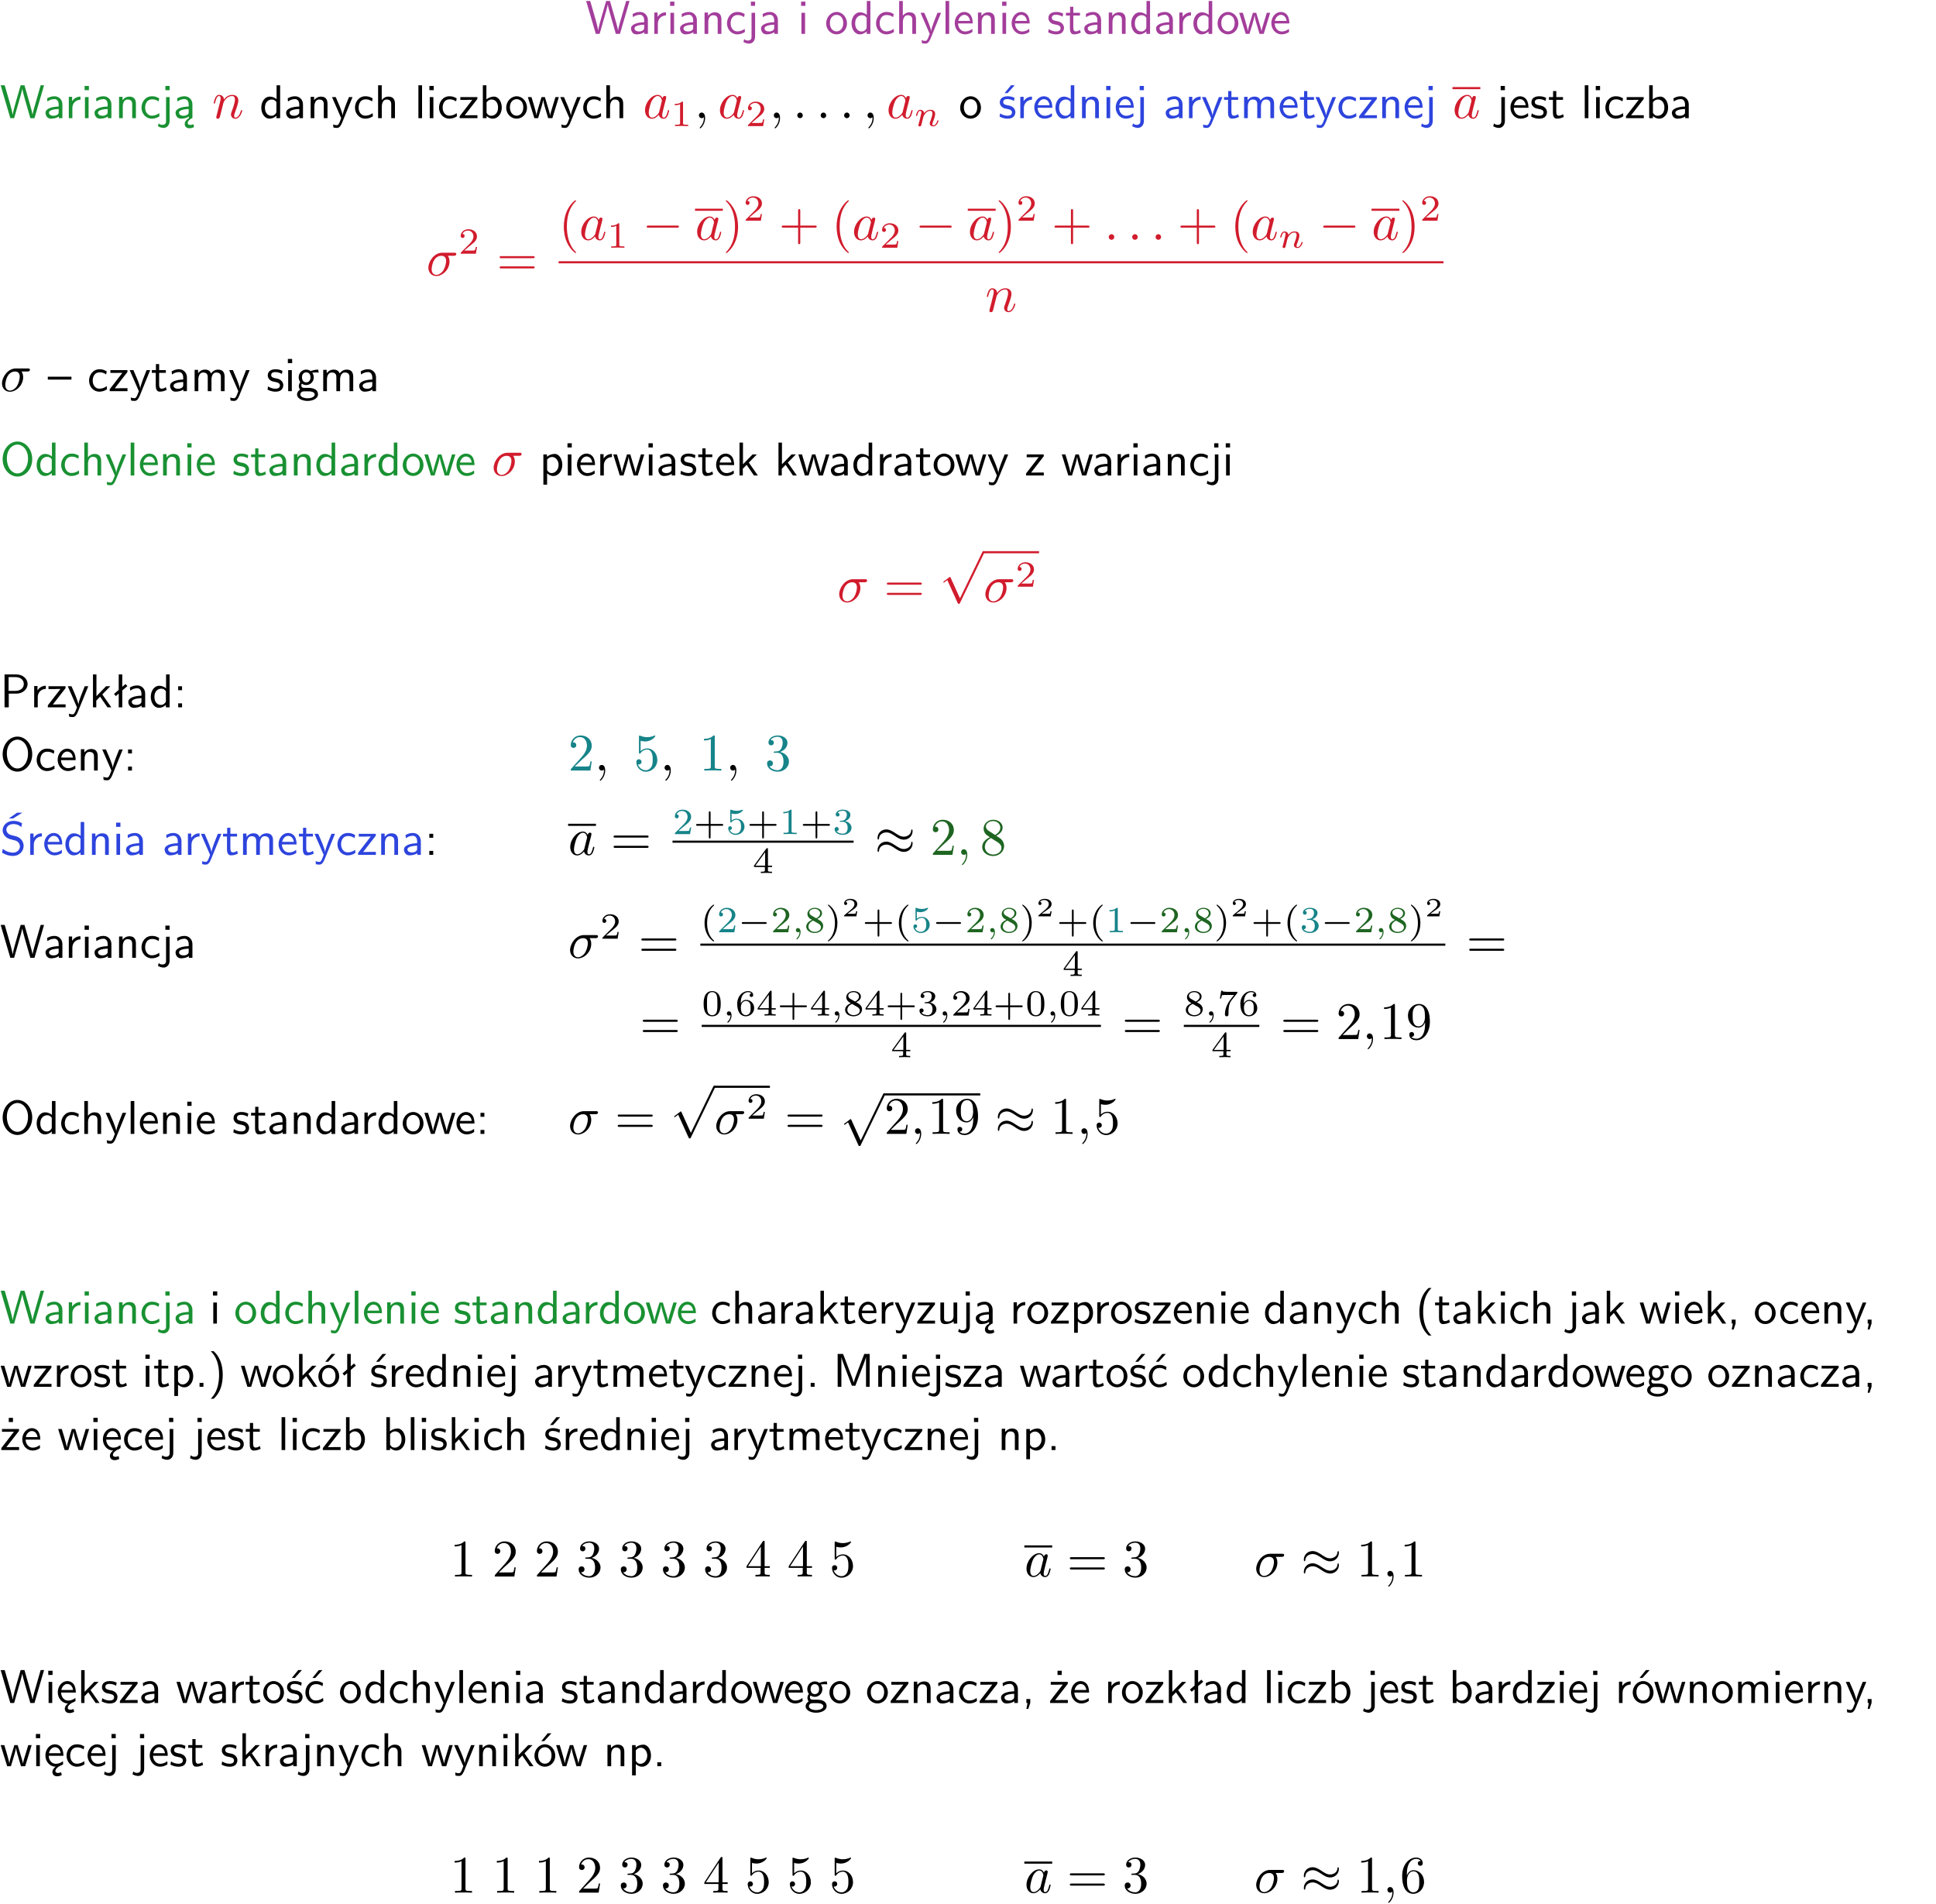 <?xml version="1.0" encoding="UTF-8"?>
<svg width="366pt" height="360pt" version="1.2" viewBox="0 0 366 360" xmlns="http://www.w3.org/2000/svg" xmlns:xlink="http://www.w3.org/1999/xlink">
 <defs>
  <symbol id="glyph0-1" overflow="visible">
   <path d="m8.328-6.219h-0.641l-0.812 2.812c-0.234 0.797-0.672 2.297-0.719 2.766 0-0.016-0.062-0.484-0.656-2.531l-0.875-3.047h-0.719l-0.812 2.797c-0.203 0.688-0.641 2.25-0.688 2.766h-0.016c-0.031-0.359-0.281-1.25-0.344-1.547-0.125-0.422-0.172-0.609-0.422-1.484l-0.734-2.531h-0.766l1.828 6.219h0.719l0.891-3.109c0.203-0.656 0.578-2 0.641-2.453 0.047 0.266 0.25 1.109 0.5 1.969l1.031 3.594h0.781z"/>
  </symbol>
  <symbol id="glyph0-2" overflow="visible">
   <path d="m3.578-2.594c0-0.906-0.656-1.547-1.484-1.547-0.578 0-0.984 0.156-1.406 0.391l0.062 0.594c0.453-0.328 0.906-0.453 1.344-0.453 0.422 0 0.781 0.359 0.781 1.031v0.375c-1.344 0.031-2.484 0.406-2.484 1.188 0 0.391 0.25 1.109 1.031 1.109 0.125 0 0.969-0.016 1.484-0.422v0.328h0.672zm-0.703 1.406c0 0.172 0 0.391-0.297 0.562-0.266 0.172-0.609 0.172-0.703 0.172-0.438 0-0.828-0.203-0.828-0.578 0-0.625 1.453-0.688 1.828-0.703z"/>
  </symbol>
  <symbol id="glyph0-3" overflow="visible">
   <path d="m1.406-1.922c0-0.891 0.641-1.547 1.531-1.562v-0.594c-0.797 0-1.297 0.453-1.578 0.859v-0.812h-0.625v4.031h0.672z"/>
  </symbol>
  <symbol id="glyph0-4" overflow="visible">
   <path d="m1.469-6.094h-0.812v0.797h0.812zm-0.062 2.109h-0.688v3.984h0.688z"/>
  </symbol>
  <symbol id="glyph0-5" overflow="visible">
   <path d="m3.906-2.672c0-0.594-0.141-1.406-1.234-1.406-0.812 0-1.25 0.609-1.297 0.672v-0.625h-0.656v4.031h0.703v-2.203c0-0.594 0.234-1.328 0.906-1.328 0.859 0 0.875 0.641 0.875 0.922v2.609h0.703z"/>
  </symbol>
  <symbol id="glyph0-6" overflow="visible">
   <path d="m3.672-3.75c-0.531-0.297-0.828-0.391-1.375-0.391-1.25 0-1.969 1.094-1.969 2.156 0 1.109 0.812 2.078 1.938 2.078 0.484 0 0.969-0.125 1.453-0.453l-0.047-0.594c-0.469 0.359-0.953 0.484-1.406 0.484-0.734 0-1.25-0.656-1.25-1.531 0-0.703 0.344-1.562 1.297-1.562 0.453 0 0.766 0.078 1.25 0.391z"/>
  </symbol>
  <symbol id="glyph0-7" overflow="visible">
   <path d="m1.656-6.094h-0.797v0.797h0.797zm-2.203 7.625c0.438 0.25 0.844 0.312 1.078 0.312 0.562 0 1.125-0.469 1.125-1.312v-4.516h-0.672v4.594c0 0.578-0.453 0.656-0.703 0.656-0.266 0-0.5-0.094-0.688-0.281z"/>
  </symbol>
  <symbol id="glyph0-8" overflow="visible">
   <path d="m4.203-1.969c0-1.203-0.891-2.172-1.953-2.172-1.109 0-1.984 1-1.984 2.172s0.922 2.062 1.969 2.062c1.078 0 1.969-0.906 1.969-2.062zm-1.969 1.5c-0.625 0-1.266-0.516-1.266-1.594s0.688-1.531 1.266-1.531c0.625 0 1.266 0.469 1.266 1.531s-0.609 1.594-1.266 1.594z"/>
  </symbol>
  <symbol id="glyph0-9" overflow="visible">
   <path d="m3.891-6.219h-0.672v2.625c-0.469-0.391-0.969-0.484-1.312-0.484-0.891 0-1.578 0.938-1.578 2.094 0 1.172 0.688 2.078 1.531 2.078 0.297 0 0.828-0.078 1.328-0.562v0.469h0.703zm-0.703 4.969c0 0.125 0 0.297-0.297 0.547-0.203 0.188-0.422 0.25-0.656 0.25-0.562 0-1.219-0.422-1.219-1.531 0-1.188 0.781-1.547 1.312-1.547 0.391 0 0.672 0.203 0.859 0.484z"/>
  </symbol>
  <symbol id="glyph0-10" overflow="visible">
   <path d="m3.906-2.672c0-0.594-0.141-1.406-1.234-1.406-0.562 0-0.984 0.281-1.266 0.641v-2.781h-0.688v6.219h0.703v-2.203c0-0.594 0.234-1.328 0.906-1.328 0.859 0 0.875 0.641 0.875 0.922v2.609h0.703z"/>
  </symbol>
  <symbol id="glyph0-11" overflow="visible">
   <path d="m4-3.984h-0.672c-1.172 2.859-1.188 3.266-1.188 3.469h-0.016c-0.047-0.594-0.766-2.266-0.812-2.344l-0.484-1.125h-0.703l1.734 3.984c-0.094 0.281-0.281 0.719-0.312 0.812-0.234 0.516-0.391 0.516-0.516 0.516-0.141 0-0.438-0.031-0.703-0.141l0.062 0.578c0.188 0.047 0.438 0.078 0.641 0.078 0.312 0 0.641-0.109 1.016-1.031z"/>
  </symbol>
  <symbol id="glyph0-12" overflow="visible">
   <path d="m1.406-6.219h-0.688v6.219h0.688z"/>
  </symbol>
  <symbol id="glyph0-13" overflow="visible">
   <path d="m3.719-1.969c0-0.297-0.016-0.969-0.359-1.516-0.375-0.547-0.922-0.656-1.25-0.656-0.984 0-1.797 0.953-1.797 2.109 0 1.188 0.859 2.125 1.938 2.125 0.562 0 1.078-0.203 1.422-0.469l-0.047-0.578c-0.562 0.469-1.156 0.5-1.359 0.5-0.719 0-1.297-0.625-1.328-1.516zm-2.734-0.484c0.141-0.688 0.625-1.141 1.125-1.141 0.469 0 0.969 0.312 1.094 1.141z"/>
  </symbol>
  <symbol id="glyph0-14" overflow="visible">
   <path d="m3.078-3.844c-0.469-0.219-0.828-0.297-1.297-0.297-0.219 0-1.484 0-1.484 1.188 0 0.438 0.266 0.719 0.484 0.891 0.281 0.203 0.469 0.234 0.969 0.328 0.328 0.062 0.844 0.172 0.844 0.656 0 0.609-0.703 0.609-0.844 0.609-0.734 0-1.234-0.328-1.391-0.438l-0.109 0.609c0.281 0.141 0.781 0.391 1.516 0.391 0.156 0 0.641 0 1.031-0.281 0.281-0.219 0.438-0.578 0.438-0.953 0-0.5-0.344-0.812-0.359-0.828-0.344-0.312-0.594-0.375-1.031-0.453-0.5-0.094-0.906-0.188-0.906-0.625 0-0.562 0.641-0.562 0.75-0.562 0.297 0 0.766 0.047 1.281 0.344z"/>
  </symbol>
  <symbol id="glyph0-15" overflow="visible">
   <path d="m1.562-3.469h1.266v-0.516h-1.266v-1.141h-0.609v1.141h-0.781v0.516h0.75v2.406c0 0.531 0.125 1.156 0.75 1.156s1.078-0.219 1.312-0.328l-0.156-0.531c-0.234 0.188-0.516 0.297-0.797 0.297-0.344 0-0.469-0.281-0.469-0.75z"/>
  </symbol>
  <symbol id="glyph0-16" overflow="visible">
   <path d="m5.984-3.984h-0.641l-0.578 1.906c-0.109 0.312-0.375 1.203-0.422 1.594-0.031-0.281-0.266-1.078-0.422-1.594l-0.578-1.906h-0.625l-0.516 1.688c-0.094 0.312-0.406 1.344-0.438 1.797-0.047-0.422-0.344-1.438-0.484-1.938l-0.469-1.547h-0.688l1.234 3.984h0.703c0.047-0.141 0.359-1.141 0.562-1.844 0.125-0.422 0.375-1.297 0.391-1.641h0.016c0.016 0.25 0.172 0.875 0.281 1.266l0.656 2.219h0.797z"/>
  </symbol>
  <symbol id="glyph0-17" overflow="visible">
   <path d="m2.875-1.188c0 0.172 0 0.391-0.297 0.562-0.266 0.172-0.609 0.172-0.703 0.172-0.438 0-0.828-0.203-0.828-0.578 0-0.625 1.453-0.688 1.828-0.703zm-0.188 2.125c0-0.406 0.375-0.703 0.797-0.938h0.094v-2.594c0-0.906-0.656-1.547-1.484-1.547-0.578 0-0.984 0.156-1.406 0.391l0.062 0.594c0.453-0.328 0.906-0.453 1.344-0.453 0.422 0 0.781 0.359 0.781 1.031v0.375c-1.344 0.031-2.484 0.406-2.484 1.188 0 0.391 0.25 1.109 1.031 1.109 0.125 0 0.969-0.016 1.484-0.422v0.328c-0.453 0.25-0.812 0.688-0.781 1.141 0.016 0.391 0.281 0.766 0.891 0.766 0.297 0 0.516-0.062 0.875-0.234l-0.125-0.531c-0.203 0.094-0.406 0.141-0.594 0.141-0.25-0.031-0.469-0.078-0.484-0.344z"/>
  </symbol>
  <symbol id="glyph0-18" overflow="visible">
   <path d="m3.594-3.625v-0.359h-3.219v0.531h1.25c0.109 0 0.219-0.016 0.328-0.016h0.688l-2.391 3.094v0.375h3.359v-0.562h-1.328c-0.109 0-0.203 0.016-0.312 0.016h-0.766z"/>
  </symbol>
  <symbol id="glyph0-19" overflow="visible">
   <path d="m1.406-6.219h-0.672v6.219h0.703v-0.406c0.219 0.188 0.594 0.5 1.203 0.5 0.891 0 1.672-0.891 1.672-2.094 0-1.109-0.625-2.078-1.453-2.078-0.359 0-0.906 0.094-1.453 0.531zm0.031 3.219c0.141-0.219 0.469-0.531 0.953-0.531 0.531 0 1.219 0.391 1.219 1.531 0 1.172-0.75 1.547-1.297 1.547-0.359 0-0.656-0.156-0.875-0.562z"/>
  </symbol>
  <symbol id="glyph0-20" overflow="visible">
   <path d="m3.078-3.844c-0.469-0.219-0.828-0.297-1.297-0.297-0.219 0-1.484 0-1.484 1.188 0 0.438 0.266 0.719 0.484 0.891 0.281 0.203 0.469 0.234 0.969 0.328 0.328 0.062 0.844 0.172 0.844 0.656 0 0.609-0.703 0.609-0.844 0.609-0.734 0-1.234-0.328-1.391-0.438l-0.109 0.609c0.281 0.141 0.781 0.391 1.516 0.391 0.156 0 0.641 0 1.031-0.281 0.281-0.219 0.438-0.578 0.438-0.953 0-0.5-0.344-0.812-0.359-0.828-0.344-0.312-0.594-0.375-1.031-0.453-0.5-0.094-0.906-0.188-0.906-0.625 0-0.562 0.641-0.562 0.75-0.562 0.297 0 0.766 0.047 1.281 0.344zm0.031-2.375h-0.703l-1.203 1.484h0.562z"/>
  </symbol>
  <symbol id="glyph0-21" overflow="visible">
   <path d="m6.391-2.672c0-0.609-0.141-1.406-1.219-1.406-0.547 0-1.016 0.25-1.344 0.734-0.234-0.688-0.859-0.734-1.141-0.734-0.656 0-1.078 0.359-1.312 0.688v-0.641h-0.656v4.031h0.703v-2.203c0-0.609 0.25-1.328 0.906-1.328 0.844 0 0.875 0.578 0.875 0.922v2.609h0.703v-2.203c0-0.609 0.25-1.328 0.906-1.328 0.844 0 0.875 0.578 0.875 0.922v2.609h0.703z"/>
  </symbol>
  <symbol id="glyph0-22" overflow="visible">
   <path d="m4.469-2.188v-0.547h-4.469v0.547z"/>
  </symbol>
  <symbol id="glyph0-23" overflow="visible">
   <path d="m3.156-3.5c0.203 0 0.453-0.047 0.672-0.047 0.156 0 0.5 0.031 0.516 0.031l-0.094-0.562c-0.625 0-1.141 0.172-1.422 0.281-0.188-0.156-0.484-0.281-0.844-0.281-0.781 0-1.422 0.641-1.422 1.453 0 0.344 0.109 0.656 0.297 0.891-0.266 0.375-0.266 0.719-0.266 0.766 0 0.234 0.078 0.5 0.234 0.688-0.469 0.266-0.578 0.688-0.578 0.922 0 0.672 0.891 1.203 1.984 1.203 1.109 0 1.984-0.531 1.984-1.219 0-1.25-1.5-1.25-1.844-1.25h-0.781c-0.125 0-0.531 0-0.531-0.469 0-0.094 0.047-0.25 0.109-0.328 0.188 0.141 0.484 0.266 0.812 0.266 0.812 0 1.438-0.672 1.438-1.469 0-0.422-0.203-0.75-0.297-0.891zm-1.172 1.828c-0.328 0-0.797-0.203-0.797-0.953 0-0.734 0.469-0.938 0.797-0.938 0.391 0 0.812 0.25 0.812 0.938 0 0.703-0.422 0.953-0.812 0.953zm0.406 1.703c0.188 0 1.203 0 1.203 0.609 0 0.406-0.609 0.703-1.344 0.703s-1.375-0.281-1.375-0.703c0-0.031 0-0.609 0.703-0.609z"/>
  </symbol>
  <symbol id="glyph0-24" overflow="visible">
   <path d="m6.094-3.094c0-1.891-1.297-3.328-2.797-3.328-1.516 0-2.797 1.469-2.797 3.328 0 1.906 1.328 3.297 2.797 3.297 1.5 0 2.797-1.406 2.797-3.297zm-2.797 2.703c-1.047 0-2-1.109-2-2.844 0-1.641 0.984-2.609 2-2.609 1.031 0 2 1.016 2 2.609 0 1.75-0.969 2.844-2 2.844z"/>
  </symbol>
  <symbol id="glyph0-25" overflow="visible">
   <path d="m1.438-0.406c0.281 0.25 0.672 0.5 1.203 0.5 0.875 0 1.672-0.875 1.672-2.094 0-1.078-0.578-2.078-1.438-2.078-0.531 0-1.047 0.188-1.469 0.531v-0.438h-0.672v5.719h0.703zm0-2.578c0.219-0.312 0.562-0.516 0.953-0.516 0.672 0 1.219 0.672 1.219 1.5 0 0.922-0.641 1.547-1.312 1.547-0.344 0-0.594-0.172-0.766-0.422-0.094-0.125-0.094-0.141-0.094-0.312z"/>
  </symbol>
  <symbol id="glyph0-26" overflow="visible">
   <path d="m2.516-2.438 1.516-1.547h-0.812l-1.812 1.875v-4.109h-0.656v6.219h0.625v-1.266l0.719-0.75 1.391 2.016h0.734z"/>
  </symbol>
  <symbol id="glyph0-27" overflow="visible">
   <path d="m3.156-2.594c1.109 0 2.062-0.812 2.062-1.812 0-0.969-0.891-1.812-2.125-1.812h-2.234v6.219h0.797v-2.594zm-0.266-3.125c1 0 1.609 0.547 1.609 1.312 0 0.703-0.578 1.297-1.609 1.297h-1.266v-2.609z"/>
  </symbol>
  <symbol id="glyph0-28" overflow="visible">
   <path d="m2.516-4.406-0.609 0.531v-2.344h-0.672v2.922l-0.891 0.766 0.344 0.406 0.547-0.469v2.594h0.672v-3.188l0.969-0.828z"/>
  </symbol>
  <symbol id="glyph0-29" overflow="visible">
   <path d="m1.609-3.984h-0.734v0.75h0.734zm-0.734 3.234v0.75h0.734v-0.75z"/>
  </symbol>
  <symbol id="glyph0-30" overflow="visible">
   <path d="m4.172-5.969c-0.5-0.297-0.984-0.453-1.641-0.453-1.25 0-2.031 0.875-2.031 1.766 0 0.391 0.125 0.766 0.484 1.141 0.375 0.406 0.781 0.516 1.297 0.641 0.766 0.188 0.859 0.219 1.109 0.438 0.172 0.156 0.375 0.453 0.375 0.828 0 0.594-0.484 1.188-1.312 1.188-0.359 0-1.172-0.094-1.922-0.719l-0.141 0.719c0.797 0.5 1.516 0.625 2.078 0.625 1.188 0 2-0.906 2-1.891 0-0.594-0.266-1.016-0.469-1.234-0.422-0.453-0.719-0.531-1.547-0.734-0.516-0.125-0.656-0.172-0.922-0.391-0.062-0.062-0.328-0.328-0.328-0.719 0-0.531 0.484-1.062 1.312-1.062 0.766 0 1.188 0.297 1.516 0.578zm-1.719-0.906h-0.797l1.562-1.094h1z"/>
  </symbol>
  <symbol id="glyph0-31" overflow="visible">
   <path d="m3.906-3.984h-0.703v2.609c0 0.672-0.5 0.984-1.078 0.984-0.641 0-0.703-0.234-0.703-0.625v-2.969h-0.703v3c0 0.656 0.219 1.078 0.953 1.078 0.484 0 1.125-0.141 1.562-0.531v0.438h0.672z"/>
  </symbol>
  <symbol id="glyph0-32" overflow="visible">
   <path d="m2.438-6.734c-0.297 0.281-0.891 0.828-1.312 1.922-0.359 0.969-0.422 1.922-0.422 2.562 0 2.906 1.297 4.094 1.734 4.5h0.547c-0.438-0.438-1.578-1.594-1.578-4.5 0-0.5 0.031-1.547 0.391-2.609 0.375-1.031 0.891-1.578 1.188-1.875z"/>
  </symbol>
  <symbol id="glyph0-33" overflow="visible">
   <path d="m1.609-0.016v-0.734h-0.734v0.75h0.219l-0.219 1.125h0.359z"/>
  </symbol>
  <symbol id="glyph0-34" overflow="visible">
   <path d="m1.609-0.75h-0.734v0.75h0.734z"/>
  </symbol>
  <symbol id="glyph0-35" overflow="visible">
   <path d="m1.047 2.25c0.297-0.281 0.891-0.828 1.297-1.922 0.359-0.969 0.422-1.922 0.422-2.578 0-2.891-1.281-4.078-1.719-4.484h-0.547c0.438 0.438 1.578 1.594 1.578 4.484 0 0.516-0.031 1.562-0.406 2.625-0.359 1.031-0.875 1.578-1.172 1.875z"/>
  </symbol>
  <symbol id="glyph0-36" overflow="visible">
   <path d="m4.203-1.969c0-1.203-0.891-2.172-1.953-2.172-1.109 0-1.984 1-1.984 2.172s0.922 2.062 1.969 2.062c1.078 0 1.969-0.906 1.969-2.062zm-1.969 1.5c-0.625 0-1.266-0.516-1.266-1.594s0.688-1.531 1.266-1.531c0.625 0 1.266 0.469 1.266 1.531s-0.609 1.594-1.266 1.594zm1.234-5.75h-0.703l-1.203 1.484h0.547z"/>
  </symbol>
  <symbol id="glyph0-37" overflow="visible">
   <path d="m4.75-3.188c-0.312 0.812-0.734 1.938-0.828 2.359h-0.016c-0.047-0.188-0.141-0.531-0.281-0.906l-1.406-3.703-0.312-0.781h-1.016v6.219h0.703v-5.562h0.016c0.047 0.281 0.406 1.266 0.641 1.875l1.328 3.484h0.656l1.188-3.109c0.297-0.734 0.375-0.969 0.438-1.141 0.094-0.266 0.328-0.906 0.375-1.109h0.016v5.562h0.688v-6.219h-1.016z"/>
  </symbol>
  <symbol id="glyph0-38" overflow="visible">
   <path d="m3.672-3.75c-0.531-0.297-0.828-0.391-1.375-0.391-1.25 0-1.969 1.094-1.969 2.156 0 1.109 0.812 2.078 1.938 2.078 0.484 0 0.969-0.125 1.453-0.453l-0.047-0.594c-0.469 0.359-0.953 0.484-1.406 0.484-0.734 0-1.25-0.656-1.25-1.531 0-0.703 0.344-1.562 1.297-1.562 0.453 0 0.766 0.078 1.25 0.391zm-0.125-2.469h-0.688l-1.203 1.484h0.547z"/>
  </symbol>
  <symbol id="glyph0-39" overflow="visible">
   <path d="m3.594-3.625v-0.359h-3.219v0.531h1.25c0.109 0 0.219-0.016 0.328-0.016h0.688l-2.391 3.094v0.375h3.359v-0.562h-1.328c-0.109 0-0.203 0.016-0.312 0.016h-0.766zm-1.141-2.469h-0.797v0.797h0.797z"/>
  </symbol>
  <symbol id="glyph0-40" overflow="visible">
   <path d="m0.984-2.453c0.141-0.688 0.625-1.141 1.125-1.141 0.469 0 0.969 0.312 1.094 1.141zm1.219 3.391c0-0.406 0.391-0.734 0.797-0.969 0.266-0.078 0.484-0.203 0.672-0.344l-0.047-0.578c-0.562 0.469-1.156 0.5-1.359 0.5-0.719 0-1.297-0.625-1.328-1.516h2.781c0-0.297-0.016-0.969-0.359-1.516-0.375-0.547-0.922-0.656-1.25-0.656-0.984 0-1.797 0.953-1.797 2.109 0 1.188 0.859 2.125 1.938 2.125-0.359 0.25-0.641 0.656-0.609 1.047 0.016 0.391 0.281 0.766 0.891 0.766 0.297 0 0.516-0.062 0.875-0.234l-0.125-0.531c-0.203 0.094-0.406 0.141-0.594 0.141-0.25-0.031-0.469-0.078-0.484-0.344z"/>
  </symbol>
  <symbol id="glyph1-1" overflow="visible">
   <path d="m0.875-0.594c-0.031 0.156-0.094 0.391-0.094 0.438 0 0.172 0.141 0.266 0.297 0.266 0.125 0 0.297-0.078 0.375-0.281 0-0.016 0.125-0.484 0.188-0.734 0.062-0.297 0.141-0.594 0.219-0.891 0.047-0.234 0.109-0.453 0.172-0.672 0.031-0.172 0.109-0.469 0.125-0.5 0.141-0.312 0.672-1.219 1.625-1.219 0.453 0 0.531 0.375 0.531 0.703 0 0.609-0.484 1.891-0.641 2.312-0.094 0.234-0.109 0.359-0.109 0.469 0 0.469 0.359 0.812 0.828 0.812 0.938 0 1.297-1.453 1.297-1.531 0-0.109-0.078-0.109-0.109-0.109-0.109 0-0.109 0.031-0.156 0.188-0.203 0.672-0.531 1.234-1.016 1.234-0.172 0-0.234-0.094-0.234-0.328 0-0.25 0.078-0.484 0.172-0.703 0.188-0.531 0.609-1.625 0.609-2.203 0-0.656-0.422-1.062-1.141-1.062-0.906 0-1.391 0.641-1.562 0.875-0.047-0.562-0.453-0.875-0.922-0.875-0.453 0-0.641 0.391-0.734 0.562-0.172 0.344-0.297 0.938-0.297 0.969 0 0.109 0.094 0.109 0.109 0.109 0.109 0 0.109-0.016 0.172-0.234 0.172-0.703 0.375-1.188 0.734-1.188 0.188 0 0.297 0.125 0.297 0.453 0 0.219-0.031 0.328-0.156 0.844z"/>
  </symbol>
  <symbol id="glyph1-2" overflow="visible">
   <path d="m3.719-3.766c-0.188-0.375-0.469-0.641-0.922-0.641-1.156 0-2.391 1.469-2.391 2.922 0 0.938 0.547 1.594 1.312 1.594 0.203 0 0.703-0.047 1.297-0.75 0.078 0.422 0.438 0.75 0.906 0.75 0.359 0 0.578-0.234 0.75-0.547 0.156-0.359 0.297-0.969 0.297-0.984 0-0.109-0.094-0.109-0.125-0.109-0.094 0-0.109 0.047-0.141 0.188-0.172 0.641-0.344 1.234-0.75 1.234-0.281 0-0.297-0.266-0.297-0.453 0-0.219 0.016-0.312 0.125-0.75 0.109-0.406 0.125-0.516 0.219-0.891 0.172-0.641 0.203-0.828 0.359-1.391 0.062-0.281 0.062-0.297 0.062-0.344 0-0.172-0.109-0.266-0.281-0.266-0.25 0-0.391 0.219-0.422 0.438zm-0.641 2.578c-0.062 0.188-0.062 0.203-0.203 0.375-0.438 0.547-0.844 0.703-1.125 0.703-0.5 0-0.641-0.547-0.641-0.938 0-0.5 0.312-1.719 0.547-2.188 0.312-0.578 0.75-0.953 1.156-0.953 0.641 0 0.781 0.812 0.781 0.875s-0.016 0.125-0.031 0.172z"/>
  </symbol>
  <symbol id="glyph1-3" overflow="visible">
   <path d="m2.031-0.016c0-0.656-0.25-1.047-0.641-1.047-0.328 0-0.531 0.25-0.531 0.531 0 0.266 0.203 0.531 0.531 0.531 0.109 0 0.25-0.047 0.344-0.125 0.031-0.031 0.047-0.031 0.047-0.031 0.016 0 0.016 0 0.016 0.141 0 0.75-0.344 1.344-0.672 1.672-0.109 0.109-0.109 0.125-0.109 0.156 0 0.078 0.047 0.109 0.094 0.109 0.109 0 0.922-0.766 0.922-1.938z"/>
  </symbol>
  <symbol id="glyph1-4" overflow="visible">
   <path d="m1.906-0.531c0-0.281-0.234-0.531-0.516-0.531-0.297 0-0.531 0.25-0.531 0.531 0 0.297 0.234 0.531 0.531 0.531 0.281 0 0.516-0.234 0.516-0.531z"/>
  </symbol>
  <symbol id="glyph1-5" overflow="visible">
   <path d="m5.156-3.719c0.141 0 0.5 0 0.5-0.344 0-0.234-0.219-0.234-0.391-0.234h-2.281c-1.5 0-2.609 1.641-2.609 2.828 0 0.875 0.594 1.578 1.5 1.578 1.172 0 2.5-1.203 2.5-2.734 0-0.172 0-0.656-0.312-1.094zm-3.266 3.609c-0.5 0-0.891-0.359-0.891-1.078 0-0.297 0.109-1.109 0.469-1.703 0.422-0.688 1.016-0.828 1.359-0.828 0.828 0 0.906 0.656 0.906 0.969 0 0.469-0.203 1.281-0.531 1.797-0.391 0.578-0.938 0.844-1.312 0.844z"/>
  </symbol>
  <symbol id="glyph2-1" overflow="visible">
   <path d="m2.328-4.438c0-0.188 0-0.188-0.203-0.188-0.453 0.438-1.078 0.438-1.359 0.438v0.25c0.156 0 0.625 0 1-0.188v3.547c0 0.234 0 0.328-0.688 0.328h-0.266v0.25c0.125 0 0.984-0.031 1.234-0.031 0.219 0 1.094 0.031 1.25 0.031v-0.25h-0.266c-0.703 0-0.703-0.094-0.703-0.328z"/>
  </symbol>
  <symbol id="glyph2-2" overflow="visible">
   <path d="m3.516-1.266h-0.234c-0.016 0.156-0.094 0.562-0.188 0.625-0.047 0.047-0.578 0.047-0.688 0.047h-1.281c0.734-0.641 0.984-0.844 1.391-1.172 0.516-0.406 1-0.844 1-1.5 0-0.844-0.734-1.359-1.625-1.359-0.859 0-1.453 0.609-1.453 1.25 0 0.344 0.297 0.391 0.375 0.391 0.156 0 0.359-0.125 0.359-0.375 0-0.125-0.047-0.375-0.406-0.375 0.219-0.484 0.688-0.641 1.016-0.641 0.703 0 1.062 0.547 1.062 1.109 0 0.609-0.438 1.078-0.656 1.328l-1.672 1.672c-0.078 0.062-0.078 0.078-0.078 0.266h2.875z"/>
  </symbol>
  <symbol id="glyph2-3" overflow="visible">
   <path d="m3.219-1.578h2.141c0.094 0 0.25 0 0.25-0.156 0-0.188-0.156-0.188-0.25-0.188h-2.141v-2.141c0-0.078 0-0.25-0.156-0.25-0.172 0-0.172 0.156-0.172 0.25v2.141h-2.141c-0.094 0-0.266 0-0.266 0.172s0.156 0.172 0.266 0.172h2.141v2.141c0 0.094 0 0.266 0.156 0.266 0.172 0 0.172-0.172 0.172-0.266z"/>
  </symbol>
  <symbol id="glyph2-4" overflow="visible">
   <path d="m1.078-3.891c0.359 0.094 0.562 0.094 0.672 0.094 0.922 0 1.469-0.625 1.469-0.734 0-0.078-0.047-0.094-0.078-0.094-0.016 0-0.031 0-0.062 0.016-0.172 0.062-0.531 0.203-1.047 0.203-0.203 0-0.562-0.016-1.016-0.188-0.078-0.031-0.094-0.031-0.094-0.031-0.094 0-0.094 0.078-0.094 0.188v2.047c0 0.125 0 0.203 0.109 0.203 0.062 0 0.078 0 0.141-0.094 0.297-0.375 0.734-0.438 0.969-0.438 0.422 0 0.609 0.328 0.641 0.391 0.125 0.234 0.172 0.5 0.172 0.906 0 0.203 0 0.609-0.219 0.922-0.172 0.25-0.469 0.422-0.812 0.422-0.453 0-0.922-0.25-1.094-0.719 0.266 0.016 0.406-0.156 0.406-0.344 0-0.297-0.266-0.344-0.359-0.344 0 0-0.344 0-0.344 0.375 0 0.625 0.578 1.25 1.406 1.25 0.891 0 1.672-0.656 1.672-1.547 0-0.781-0.594-1.5-1.453-1.5-0.312 0-0.672 0.062-0.984 0.328z"/>
  </symbol>
  <symbol id="glyph2-5" overflow="visible">
   <path d="m1.906-2.328c0.547 0 0.938 0.375 0.938 1.125 0 0.859-0.516 1.125-0.906 1.125-0.281 0-0.906-0.078-1.188-0.5 0.328 0 0.406-0.234 0.406-0.391 0-0.219-0.172-0.375-0.391-0.375-0.188 0-0.391 0.125-0.391 0.406 0 0.656 0.719 1.078 1.562 1.078 0.969 0 1.641-0.656 1.641-1.344 0-0.547-0.438-1.094-1.203-1.25 0.719-0.266 0.984-0.781 0.984-1.219 0-0.547-0.625-0.953-1.406-0.953-0.766 0-1.359 0.375-1.359 0.938 0 0.234 0.156 0.359 0.359 0.359 0.219 0 0.359-0.156 0.359-0.344 0-0.203-0.141-0.359-0.359-0.375 0.25-0.297 0.719-0.375 0.984-0.375 0.312 0 0.75 0.156 0.75 0.75 0 0.297-0.094 0.625-0.281 0.828-0.219 0.266-0.422 0.281-0.766 0.312-0.172 0.016-0.188 0.016-0.219 0.016-0.016 0-0.078 0.016-0.078 0.094 0 0.094 0.062 0.094 0.188 0.094z"/>
  </symbol>
  <symbol id="glyph2-6" overflow="visible">
   <path d="m3.688-1.141v-0.25h-0.781v-3.109c0-0.141 0-0.203-0.141-0.203-0.094 0-0.125 0-0.188 0.109l-2.312 3.203v0.25h2.062v0.562c0 0.25 0 0.328-0.578 0.328h-0.188v0.25c0.359-0.016 0.797-0.031 1.047-0.031 0.266 0 0.703 0.016 1.062 0.031v-0.25h-0.188c-0.578 0-0.578-0.078-0.578-0.328v-0.562zm-1.312-2.797v2.547h-1.844z"/>
  </symbol>
  <symbol id="glyph2-7" overflow="visible">
   <path d="m2.469-5.219c-1.312 0.922-1.672 2.406-1.672 3.469 0 0.984 0.297 2.516 1.672 3.484 0.062 0 0.141 0 0.141-0.078 0-0.047-0.016-0.062-0.062-0.109-0.938-0.844-1.266-2.016-1.266-3.281 0-1.891 0.719-2.812 1.281-3.328 0.031-0.031 0.047-0.047 0.047-0.078 0-0.078-0.078-0.078-0.141-0.078z"/>
  </symbol>
  <symbol id="glyph2-8" overflow="visible">
   <path d="m2.469-2.516c0.547-0.266 0.891-0.594 0.891-1.078 0-0.672-0.703-1.031-1.375-1.031-0.766 0-1.391 0.5-1.391 1.156 0 0.328 0.156 0.562 0.281 0.703 0.125 0.156 0.172 0.188 0.578 0.422-0.391 0.172-1.078 0.547-1.078 1.281 0 0.766 0.797 1.203 1.594 1.203 0.891 0 1.609-0.562 1.609-1.312 0-0.469-0.266-0.859-0.672-1.094-0.094-0.062-0.328-0.188-0.438-0.25zm-1.125-0.656c-0.188-0.109-0.375-0.297-0.375-0.562 0-0.438 0.5-0.688 1-0.688 0.547 0 1.031 0.344 1.031 0.828 0 0.625-0.734 0.938-0.734 0.938-0.016 0-0.031 0-0.078-0.031zm0.328 0.969c0.391 0.219 0.406 0.219 0.969 0.547 0.172 0.109 0.516 0.312 0.516 0.719 0 0.531-0.578 0.859-1.172 0.859-0.641 0-1.188-0.422-1.188-0.984 0-0.516 0.375-0.922 0.875-1.141z"/>
  </symbol>
  <symbol id="glyph2-9" overflow="visible">
   <path d="m0.625-5.219c-0.047 0-0.125 0-0.125 0.078 0 0.031 0.016 0.047 0.062 0.109 0.594 0.547 1.266 1.484 1.266 3.281 0 1.453-0.453 2.562-1.203 3.234-0.125 0.125-0.125 0.125-0.125 0.172 0 0.031 0.016 0.078 0.078 0.078 0.094 0 0.75-0.453 1.219-1.328 0.297-0.578 0.5-1.328 0.5-2.141 0-0.984-0.297-2.516-1.672-3.484z"/>
  </symbol>
  <symbol id="glyph2-10" overflow="visible">
   <path d="m3.594-2.219c0-0.766-0.094-1.328-0.406-1.812-0.219-0.312-0.656-0.594-1.203-0.594-1.625 0-1.625 1.906-1.625 2.406s0 2.359 1.625 2.359c1.609 0 1.609-1.859 1.609-2.359zm-1.609 2.156c-0.328 0-0.75-0.188-0.891-0.75-0.094-0.406-0.094-0.984-0.094-1.5s0-1.047 0.094-1.422c0.156-0.547 0.594-0.703 0.891-0.703 0.375 0 0.734 0.234 0.859 0.641 0.109 0.375 0.125 0.875 0.125 1.484 0 0.516 0 1.031-0.094 1.469-0.141 0.641-0.609 0.781-0.891 0.781z"/>
  </symbol>
  <symbol id="glyph2-11" overflow="visible">
   <path d="m1.047-2.281c0-0.562 0.047-1.078 0.312-1.516 0.234-0.375 0.609-0.625 1.062-0.625 0.203 0 0.484 0.047 0.625 0.234-0.172 0.016-0.328 0.141-0.328 0.344 0 0.172 0.125 0.328 0.328 0.328 0.219 0 0.344-0.141 0.344-0.344 0-0.406-0.297-0.766-0.984-0.766-1 0-2.031 0.922-2.031 2.422 0 1.797 0.844 2.344 1.625 2.344 0.844 0 1.578-0.656 1.578-1.562 0-0.891-0.703-1.547-1.516-1.547-0.562 0-0.859 0.375-1.016 0.688zm0.953 2.203c-0.359 0-0.625-0.203-0.781-0.516-0.094-0.203-0.156-0.562-0.156-0.969 0-0.688 0.406-1.203 0.969-1.203 0.312 0 0.531 0.125 0.703 0.375 0.172 0.266 0.172 0.562 0.172 0.969 0 0.391 0 0.688-0.188 0.969-0.156 0.234-0.391 0.375-0.719 0.375z"/>
  </symbol>
  <symbol id="glyph2-12" overflow="visible">
   <path d="m3.734-4.203c0.062-0.094 0.062-0.109 0.062-0.281h-1.828c-0.281 0-0.359-0.016-0.609-0.031-0.359-0.031-0.375-0.078-0.391-0.188h-0.234l-0.25 1.484h0.234c0.016-0.109 0.094-0.562 0.203-0.641 0.047-0.031 0.625-0.031 0.719-0.031h1.516c-0.219 0.281-0.578 0.719-0.719 0.922-0.906 1.188-1 2.297-1 2.703 0 0.078 0 0.406 0.328 0.406 0.344 0 0.344-0.312 0.344-0.406v-0.281c0-1.344 0.281-1.969 0.578-2.344z"/>
  </symbol>
  <symbol id="glyph3-1" overflow="visible">
   <path d="m0.844-0.438c-0.016 0.094-0.062 0.266-0.062 0.281 0 0.156 0.125 0.219 0.234 0.219 0.125 0 0.234-0.078 0.281-0.141 0.031-0.062 0.078-0.297 0.125-0.438 0.031-0.125 0.109-0.453 0.141-0.625 0.047-0.156 0.094-0.312 0.125-0.469 0.078-0.281 0.094-0.344 0.297-0.625 0.188-0.281 0.516-0.641 1.047-0.641 0.391 0 0.406 0.359 0.406 0.484 0 0.422-0.297 1.188-0.406 1.484-0.078 0.203-0.109 0.266-0.109 0.375 0 0.375 0.297 0.594 0.656 0.594 0.703 0 1-0.953 1-1.062 0-0.094-0.078-0.094-0.109-0.094-0.094 0-0.094 0.047-0.125 0.125-0.156 0.562-0.469 0.844-0.734 0.844-0.156 0-0.188-0.094-0.188-0.25s0.047-0.25 0.172-0.562c0.078-0.219 0.359-0.953 0.359-1.344 0-0.672-0.531-0.797-0.906-0.797-0.578 0-0.969 0.359-1.172 0.641-0.047-0.484-0.453-0.641-0.75-0.641s-0.453 0.219-0.547 0.375c-0.156 0.266-0.25 0.656-0.25 0.703 0 0.078 0.094 0.078 0.125 0.078 0.094 0 0.094-0.016 0.141-0.203 0.109-0.406 0.25-0.75 0.516-0.75 0.188 0 0.234 0.156 0.234 0.344 0 0.125-0.062 0.391-0.125 0.578-0.047 0.188-0.109 0.469-0.141 0.625z"/>
  </symbol>
  <symbol id="glyph3-2" overflow="visible">
   <path d="m1.469-0.109c0 0.375-0.062 0.828-0.547 1.266-0.016 0.031-0.047 0.062-0.047 0.094 0 0.047 0.062 0.094 0.094 0.094 0.109 0 0.703-0.562 0.703-1.391 0-0.422-0.172-0.75-0.5-0.75-0.219 0-0.391 0.172-0.391 0.391s0.156 0.406 0.406 0.406c0.172 0 0.281-0.109 0.281-0.109z"/>
  </symbol>
  <symbol id="glyph4-1" overflow="visible">
   <path d="m6.844-3.266c0.156 0 0.344 0 0.344-0.188 0-0.203-0.188-0.203-0.328-0.203h-5.969c-0.141 0-0.328 0-0.328 0.203 0 0.188 0.188 0.188 0.328 0.188zm0.016 1.938c0.141 0 0.328 0 0.328-0.203 0-0.188-0.188-0.188-0.344-0.188h-5.953c-0.141 0-0.328 0-0.328 0.188 0 0.203 0.188 0.203 0.328 0.203z"/>
  </symbol>
  <symbol id="glyph4-2" overflow="visible">
   <path d="m3.297 2.391c0-0.031 0-0.047-0.172-0.219-1.234-1.25-1.562-3.141-1.562-4.672 0-1.734 0.375-3.469 1.609-4.703 0.125-0.125 0.125-0.141 0.125-0.172 0-0.078-0.031-0.109-0.094-0.109-0.109 0-1 0.688-1.594 1.953-0.5 1.094-0.625 2.203-0.625 3.031 0 0.781 0.109 1.984 0.656 3.125 0.609 1.219 1.453 1.875 1.562 1.875 0.062 0 0.094-0.031 0.094-0.109z"/>
  </symbol>
  <symbol id="glyph4-3" overflow="visible">
   <path d="m2.875-2.5c0-0.766-0.109-1.969-0.656-3.109-0.594-1.219-1.453-1.875-1.547-1.875-0.062 0-0.109 0.047-0.109 0.109 0 0.031 0 0.047 0.188 0.234 0.984 0.984 1.547 2.562 1.547 4.641 0 1.719-0.359 3.469-1.594 4.719-0.141 0.125-0.141 0.141-0.141 0.172 0 0.062 0.047 0.109 0.109 0.109 0.094 0 1-0.688 1.578-1.953 0.516-1.094 0.625-2.203 0.625-3.047z"/>
  </symbol>
  <symbol id="glyph4-4" overflow="visible">
   <path d="m4.078-2.297h2.781c0.141 0 0.328 0 0.328-0.203 0-0.188-0.188-0.188-0.328-0.188h-2.781v-2.797c0-0.141 0-0.328-0.203-0.328s-0.203 0.188-0.203 0.328v2.797h-2.781c-0.141 0-0.328 0-0.328 0.188 0 0.203 0.188 0.203 0.328 0.203h2.781v2.797c0 0.141 0 0.328 0.203 0.328s0.203-0.188 0.203-0.328z"/>
  </symbol>
  <symbol id="glyph4-5" overflow="visible">
   <path d="m4.469-1.734h-0.234c-0.062 0.297-0.125 0.734-0.234 0.891-0.062 0.078-0.719 0.078-0.938 0.078h-1.797l1.062-1.031c1.547-1.375 2.141-1.906 2.141-2.906 0-1.141-0.891-1.938-2.109-1.938-1.125 0-1.859 0.922-1.859 1.812 0 0.547 0.5 0.547 0.531 0.547 0.172 0 0.516-0.109 0.516-0.531 0-0.25-0.188-0.516-0.531-0.516-0.078 0-0.094 0-0.125 0.016 0.219-0.656 0.766-1.016 1.344-1.016 0.906 0 1.328 0.812 1.328 1.625 0 0.797-0.484 1.578-1.047 2.203l-1.906 2.125c-0.109 0.109-0.109 0.141-0.109 0.375h3.703z"/>
  </symbol>
  <symbol id="glyph4-6" overflow="visible">
   <path d="m4.469-2c0-1.188-0.812-2.188-1.891-2.188-0.469 0-0.906 0.156-1.266 0.516v-1.953c0.203 0.062 0.531 0.125 0.844 0.125 1.234 0 1.938-0.906 1.938-1.031 0-0.062-0.031-0.109-0.109-0.109 0 0-0.031 0-0.078 0.031-0.203 0.094-0.688 0.297-1.359 0.297-0.391 0-0.859-0.078-1.328-0.281-0.078-0.031-0.094-0.031-0.109-0.031-0.109 0-0.109 0.078-0.109 0.234v2.953c0 0.172 0 0.25 0.141 0.25 0.078 0 0.094-0.016 0.141-0.078 0.109-0.156 0.469-0.703 1.281-0.703 0.516 0 0.766 0.453 0.844 0.641 0.156 0.375 0.188 0.75 0.188 1.25 0 0.359 0 0.953-0.25 1.375-0.234 0.391-0.609 0.641-1.062 0.641-0.719 0-1.297-0.531-1.469-1.109 0.031 0 0.062 0.016 0.172 0.016 0.328 0 0.5-0.25 0.5-0.484 0-0.25-0.172-0.5-0.5-0.5-0.141 0-0.484 0.078-0.484 0.531 0 0.859 0.688 1.828 1.797 1.828 1.156 0 2.172-0.953 2.172-2.219z"/>
  </symbol>
  <symbol id="glyph4-7" overflow="visible">
   <path d="m2.938-6.375c0-0.25 0-0.266-0.234-0.266-0.625 0.641-1.5 0.641-1.812 0.641v0.312c0.203 0 0.781 0 1.297-0.266v5.172c0 0.359-0.031 0.469-0.922 0.469h-0.312v0.312c0.344-0.031 1.203-0.031 1.609-0.031 0.391 0 1.266 0 1.609 0.031v-0.312h-0.312c-0.906 0-0.922-0.109-0.922-0.469z"/>
  </symbol>
  <symbol id="glyph4-8" overflow="visible">
   <path d="m2.891-3.516c0.812-0.266 1.391-0.953 1.391-1.75 0-0.812-0.875-1.375-1.828-1.375-1 0-1.766 0.594-1.766 1.359 0 0.328 0.219 0.516 0.516 0.516s0.5-0.219 0.5-0.516c0-0.484-0.469-0.484-0.609-0.484 0.297-0.5 0.953-0.625 1.312-0.625 0.422 0 0.969 0.219 0.969 1.109 0 0.125-0.031 0.703-0.281 1.141-0.297 0.484-0.641 0.516-0.891 0.516-0.078 0.016-0.312 0.031-0.391 0.031-0.078 0.016-0.141 0.031-0.141 0.125 0 0.109 0.062 0.109 0.234 0.109h0.438c0.812 0 1.188 0.672 1.188 1.656 0 1.359-0.688 1.641-1.125 1.641s-1.188-0.172-1.531-0.75c0.344 0.047 0.656-0.172 0.656-0.547 0-0.359-0.266-0.562-0.547-0.562-0.25 0-0.562 0.141-0.562 0.578 0 0.906 0.922 1.562 2.016 1.562 1.219 0 2.125-0.906 2.125-1.922 0-0.812-0.641-1.594-1.672-1.812z"/>
  </symbol>
  <symbol id="glyph4-9" overflow="visible">
   <path d="m1.625-4.562c-0.453-0.297-0.5-0.625-0.5-0.797 0-0.609 0.656-1.031 1.359-1.031 0.719 0 1.359 0.516 1.359 1.234 0 0.578-0.391 1.047-0.984 1.391zm1.453 0.953c0.719-0.375 1.203-0.891 1.203-1.547 0-0.922-0.875-1.484-1.781-1.484-1 0-1.812 0.734-1.812 1.672 0 0.172 0.016 0.625 0.438 1.094 0.109 0.109 0.484 0.359 0.734 0.531-0.578 0.297-1.438 0.844-1.438 1.844 0 1.047 1.016 1.719 2.062 1.719 1.125 0 2.078-0.828 2.078-1.891 0-0.359-0.109-0.812-0.5-1.234-0.188-0.203-0.344-0.297-0.984-0.703zm-1 0.422c0.281 0.172 0.75 0.469 1.234 0.781 0.281 0.188 0.75 0.484 0.75 1.094 0 0.734-0.75 1.25-1.562 1.25-0.859 0-1.578-0.609-1.578-1.438 0-0.578 0.312-1.219 1.156-1.688z"/>
  </symbol>
  <symbol id="glyph4-10" overflow="visible">
   <path d="m3.656-3.172v0.328c0 2.328-1.031 2.781-1.609 2.781-0.172 0-0.719-0.016-0.984-0.359 0.438 0 0.516-0.281 0.516-0.453 0-0.312-0.234-0.453-0.453-0.453-0.156 0-0.453 0.078-0.453 0.469 0 0.672 0.531 1.078 1.375 1.078 1.297 0 2.516-1.359 2.516-3.5 0-2.688-1.156-3.359-2.047-3.359-0.547 0-1.031 0.188-1.453 0.625-0.422 0.453-0.641 0.875-0.641 1.625 0 1.234 0.875 2.219 1.984 2.219 0.609 0 1.016-0.422 1.25-1zm-1.234 0.766c-0.156 0-0.625 0-0.922-0.625-0.188-0.375-0.188-0.859-0.188-1.359 0-0.531 0-1 0.219-1.375 0.266-0.5 0.641-0.625 0.984-0.625 0.469 0 0.797 0.344 0.969 0.781 0.109 0.328 0.156 0.953 0.156 1.406 0 0.828-0.344 1.797-1.219 1.797z"/>
  </symbol>
  <symbol id="glyph4-11" overflow="visible">
   <path d="m0.281-1.641h2.656v0.859c0 0.359-0.031 0.469-0.766 0.469h-0.203v0.312c0.406-0.031 0.922-0.031 1.344-0.031s0.938 0 1.359 0.031v-0.312h-0.219c-0.734 0-0.75-0.109-0.75-0.469v-0.859h0.984v-0.312h-0.984v-4.531c0-0.203 0-0.266-0.172-0.266-0.078 0-0.109 0-0.188 0.125l-3.062 4.672zm2.703-0.312h-2.422l2.422-3.719z"/>
  </symbol>
  <symbol id="glyph4-12" overflow="visible">
   <path d="m1.312-3.266v-0.25c0-2.516 1.234-2.875 1.75-2.875 0.234 0 0.656 0.062 0.875 0.406-0.156 0-0.547 0-0.547 0.438 0 0.312 0.234 0.469 0.453 0.469 0.156 0 0.469-0.094 0.469-0.484 0-0.594-0.438-1.078-1.266-1.078-1.281 0-2.625 1.281-2.625 3.484 0 2.672 1.156 3.375 2.078 3.375 1.109 0 2.062-0.938 2.062-2.25 0-1.266-0.891-2.219-2-2.219-0.672 0-1.047 0.5-1.25 0.984zm1.188 3.203c-0.625 0-0.922-0.594-0.984-0.75-0.188-0.469-0.188-1.266-0.188-1.438 0-0.781 0.328-1.781 1.219-1.781 0.172 0 0.625 0 0.938 0.625 0.172 0.359 0.172 0.875 0.172 1.359s0 0.984-0.172 1.344c-0.297 0.594-0.75 0.641-0.984 0.641z"/>
  </symbol>
  <symbol id="glyph5-1" overflow="visible">
   <path d="m6.594-2.297c0.141 0 0.328 0 0.328-0.203 0-0.188-0.188-0.188-0.328-0.188h-5.438c-0.141 0-0.328 0-0.328 0.188 0 0.203 0.188 0.203 0.328 0.203z"/>
  </symbol>
  <symbol id="glyph5-2" overflow="visible">
   <path d="m3.875 8.516-1.766-3.906c-0.047-0.078-0.062-0.141-0.141-0.141-0.031 0-0.047 0-0.141 0.094l-0.984 0.734c-0.109 0.094-0.109 0.109-0.109 0.141 0 0.078 0.031 0.109 0.094 0.109 0.031 0 0.047 0 0.141-0.078l0.516-0.391 1.969 4.344c0.062 0.141 0.078 0.141 0.203 0.141 0.156 0 0.172-0.031 0.234-0.188l4.547-9.406c0.062-0.109 0.062-0.125 0.062-0.172 0-0.109-0.078-0.203-0.203-0.203-0.109 0-0.141 0.078-0.203 0.203z"/>
  </symbol>
  <symbol id="glyph5-3" overflow="visible">
   <path d="m7.188-4.5c0-0.219-0.062-0.312-0.141-0.312-0.094 0-0.125 0.172-0.141 0.281-0.031 0.672-0.734 1.094-1.375 1.094-0.594 0-1.047-0.297-1.719-0.75-0.438-0.281-0.969-0.625-1.594-0.625-0.922 0-1.656 0.703-1.656 1.625 0 0.219 0.062 0.297 0.141 0.297 0.109 0 0.141-0.188 0.141-0.234 0.047-0.828 0.875-1.125 1.375-1.125 0.594 0 1.047 0.297 1.719 0.734 0.422 0.281 0.953 0.641 1.594 0.641 0.922 0 1.656-0.703 1.656-1.625zm0 2.328c0-0.203-0.062-0.312-0.141-0.312-0.109 0-0.125 0.172-0.141 0.328-0.047 0.562-0.672 1.047-1.375 1.047-0.594 0-1.047-0.312-1.719-0.75-0.438-0.281-0.969-0.641-1.594-0.641-0.922 0-1.656 0.703-1.656 1.625 0 0.234 0.062 0.312 0.141 0.312 0.109 0 0.141-0.188 0.141-0.234 0.047-0.844 0.875-1.141 1.375-1.141 0.594 0 1.047 0.297 1.719 0.75 0.422 0.281 0.953 0.625 1.594 0.625 0.938 0 1.656-0.719 1.656-1.609z"/>
  </symbol>
  <symbol id="glyph6-1" overflow="visible">
   <path d="m5.203-1.578c0.094 0 0.266 0 0.266-0.156 0-0.188-0.172-0.188-0.266-0.188h-4.188c-0.109 0-0.266 0-0.266 0.188 0 0.156 0.172 0.156 0.266 0.156z"/>
  </symbol>
  <symbol id="glyph7-1" overflow="visible">
   <path d="m2.938-0.969h-0.219c0 0.094-0.062 0.406-0.141 0.453-0.031 0.031-0.453 0.031-0.531 0.031h-0.969c0.328-0.234 0.688-0.516 0.984-0.719 0.453-0.312 0.875-0.594 0.875-1.125 0-0.641-0.609-0.984-1.312-0.984-0.672 0-1.172 0.375-1.172 0.875 0 0.25 0.219 0.297 0.297 0.297 0.125 0 0.281-0.094 0.281-0.297 0-0.172-0.125-0.281-0.281-0.281 0.141-0.234 0.438-0.375 0.766-0.375 0.484 0 0.891 0.281 0.891 0.766 0 0.422-0.297 0.75-0.672 1.062l-1.219 1.031c-0.047 0.047-0.062 0.047-0.062 0.078v0.156h2.312z"/>
  </symbol>
  <clipPath id="clip1">
   <path d="m0 0h365.67v1h-365.67z"/>
  </clipPath>
 </defs>
 <g id="surface1">
  <g fill="#a33d9b">
   <use x="110.687" y="6.404" xlink:href="#glyph0-1"/>
  </g>
  <g fill="#a33d9b">
   <use x="118.904" y="6.404" xlink:href="#glyph0-2"/>
  </g>
  <g fill="#a33d9b">
   <use x="122.962" y="6.404" xlink:href="#glyph0-3"/>
   <use x="126.026" y="6.404" xlink:href="#glyph0-4"/>
   <use x="128.168" y="6.404" xlink:href="#glyph0-2"/>
   <use x="132.477" y="6.404" xlink:href="#glyph0-5"/>
   <use x="137.11" y="6.404" xlink:href="#glyph0-6"/>
   <use x="141.095" y="6.404" xlink:href="#glyph0-7"/>
   <use x="143.486" y="6.404" xlink:href="#glyph0-2"/>
  </g>
  <g fill="#a33d9b">
   <use x="150.79" y="6.404" xlink:href="#glyph0-4"/>
  </g>
  <g fill="#a33d9b">
   <use x="155.918" y="6.404" xlink:href="#glyph0-8"/>
  </g>
  <g fill="#a33d9b">
   <use x="160.652" y="6.404" xlink:href="#glyph0-9"/>
   <use x="165.285" y="6.404" xlink:href="#glyph0-6"/>
   <use x="169.27" y="6.404" xlink:href="#glyph0-10"/>
   <use x="173.903" y="6.404" xlink:href="#glyph0-11"/>
   <use x="178.037" y="6.404" xlink:href="#glyph0-12"/>
   <use x="180.179" y="6.404" xlink:href="#glyph0-13"/>
   <use x="184.164" y="6.404" xlink:href="#glyph0-5"/>
   <use x="188.797" y="6.404" xlink:href="#glyph0-4"/>
   <use x="190.939" y="6.404" xlink:href="#glyph0-13"/>
  </g>
  <g fill="#a33d9b">
   <use x="197.909" y="6.404" xlink:href="#glyph0-14"/>
   <use x="201.346" y="6.404" xlink:href="#glyph0-15"/>
   <use x="204.584" y="6.404" xlink:href="#glyph0-2"/>
   <use x="208.893" y="6.404" xlink:href="#glyph0-5"/>
   <use x="213.526" y="6.404" xlink:href="#glyph0-9"/>
   <use x="218.159" y="6.404" xlink:href="#glyph0-2"/>
  </g>
  <g fill="#a33d9b">
   <use x="222.217" y="6.404" xlink:href="#glyph0-3"/>
   <use x="225.281" y="6.404" xlink:href="#glyph0-9"/>
   <use x="229.914" y="6.404" xlink:href="#glyph0-8"/>
  </g>
  <g fill="#a33d9b">
   <use x="234.146" y="6.404" xlink:href="#glyph0-16"/>
  </g>
  <g fill="#a33d9b">
   <use x="240.031" y="6.404" xlink:href="#glyph0-13"/>
  </g>
  <g fill="#199132">
   <use y="22.344" xlink:href="#glyph0-1"/>
  </g>
  <g fill="#199132">
   <use x="8.217" y="22.344" xlink:href="#glyph0-2"/>
  </g>
  <g fill="#199132">
   <use x="12.275" y="22.344" xlink:href="#glyph0-3"/>
   <use x="15.339" y="22.344" xlink:href="#glyph0-4"/>
   <use x="17.481" y="22.344" xlink:href="#glyph0-2"/>
   <use x="21.79" y="22.344" xlink:href="#glyph0-5"/>
   <use x="26.423" y="22.344" xlink:href="#glyph0-6"/>
   <use x="30.408" y="22.344" xlink:href="#glyph0-7"/>
   <use x="32.799" y="22.344" xlink:href="#glyph0-17"/>
  </g>
  <g fill="#d11c2d">
   <use x="40.1" y="22.344" xlink:href="#glyph1-1"/>
  </g>
  <g>
   <use x="49.068" y="22.344" xlink:href="#glyph0-9"/>
   <use x="53.701" y="22.344" xlink:href="#glyph0-2"/>
   <use x="58.01" y="22.344" xlink:href="#glyph0-5"/>
   <use x="62.643" y="22.344" xlink:href="#glyph0-11"/>
   <use x="66.778" y="22.344" xlink:href="#glyph0-6"/>
   <use x="70.762" y="22.344" xlink:href="#glyph0-10"/>
  </g>
  <g>
   <use x="78.381" y="22.344" xlink:href="#glyph0-12"/>
   <use x="80.523" y="22.344" xlink:href="#glyph0-4"/>
   <use x="82.665" y="22.344" xlink:href="#glyph0-6"/>
   <use x="86.65" y="22.344" xlink:href="#glyph0-18"/>
   <use x="90.547" y="22.344" xlink:href="#glyph0-19"/>
  </g>
  <g>
   <use x="95.431" y="22.344" xlink:href="#glyph0-8"/>
  </g>
  <g>
   <use x="99.664" y="22.344" xlink:href="#glyph0-16"/>
   <use x="105.79" y="22.344" xlink:href="#glyph0-11"/>
   <use x="109.925" y="22.344" xlink:href="#glyph0-6"/>
   <use x="113.909" y="22.344" xlink:href="#glyph0-10"/>
  </g>
  <g fill="#d11c2d">
   <use x="121.534" y="22.344" xlink:href="#glyph1-2"/>
  </g>
  <g fill="#d11c2d">
   <use x="126.8" y="23.839" xlink:href="#glyph2-1"/>
  </g>
  <g>
   <use x="131.27" y="22.344" xlink:href="#glyph1-3"/>
  </g>
  <g fill="#d11c2d">
   <use x="135.701" y="22.344" xlink:href="#glyph1-2"/>
  </g>
  <g fill="#d11c2d">
   <use x="140.964" y="23.839" xlink:href="#glyph2-2"/>
  </g>
  <g>
   <use x="145.433" y="22.344" xlink:href="#glyph1-3"/>
  </g>
  <g>
   <use x="149.864" y="22.344" xlink:href="#glyph1-4"/>
  </g>
  <g>
   <use x="154.286" y="22.344" xlink:href="#glyph1-4"/>
  </g>
  <g>
   <use x="158.717" y="22.344" xlink:href="#glyph1-4"/>
  </g>
  <g>
   <use x="163.148" y="22.344" xlink:href="#glyph1-3"/>
  </g>
  <g fill="#d11c2d">
   <use x="167.57" y="22.344" xlink:href="#glyph1-2"/>
  </g>
  <g fill="#d11c2d">
   <use x="172.838" y="23.839" xlink:href="#glyph3-1"/>
  </g>
  <g>
   <use x="181.25" y="22.344" xlink:href="#glyph0-8"/>
  </g>
  <g fill="#2d44dd">
   <use x="188.719" y="22.344" xlink:href="#glyph0-20"/>
   <use x="192.156" y="22.344" xlink:href="#glyph0-3"/>
   <use x="195.22" y="22.344" xlink:href="#glyph0-13"/>
   <use x="199.204" y="22.344" xlink:href="#glyph0-9"/>
   <use x="203.837" y="22.344" xlink:href="#glyph0-5"/>
   <use x="208.47" y="22.344" xlink:href="#glyph0-4"/>
   <use x="210.612" y="22.344" xlink:href="#glyph0-13"/>
   <use x="214.597" y="22.344" xlink:href="#glyph0-7"/>
  </g>
  <g fill="#2d44dd">
   <use x="219.983" y="22.344" xlink:href="#glyph0-2"/>
  </g>
  <g fill="#2d44dd">
   <use x="224.041" y="22.344" xlink:href="#glyph0-3"/>
   <use x="227.105" y="22.344" xlink:href="#glyph0-11"/>
   <use x="231.239" y="22.344" xlink:href="#glyph0-15"/>
   <use x="234.477" y="22.344" xlink:href="#glyph0-21"/>
   <use x="241.6" y="22.344" xlink:href="#glyph0-13"/>
   <use x="245.585" y="22.344" xlink:href="#glyph0-15"/>
  </g>
  <g fill="#2d44dd">
   <use x="248.572" y="22.344" xlink:href="#glyph0-11"/>
   <use x="252.706" y="22.344" xlink:href="#glyph0-6"/>
   <use x="256.691" y="22.344" xlink:href="#glyph0-18"/>
   <use x="260.588" y="22.344" xlink:href="#glyph0-5"/>
   <use x="265.221" y="22.344" xlink:href="#glyph0-13"/>
   <use x="269.206" y="22.344" xlink:href="#glyph0-7"/>
  </g>
  <path transform="matrix(1 0 0 -1 274.59 16.66)" d="m0.002-1.5625e-4h5.266" fill="none" stroke="#d11c2d" stroke-miterlimit="10" stroke-width=".398"/>
  <g fill="#d11c2d">
   <use x="274.588" y="22.344" xlink:href="#glyph1-2"/>
  </g>
  <g>
   <use x="282.843" y="22.344" xlink:href="#glyph0-7"/>
   <use x="285.234" y="22.344" xlink:href="#glyph0-13"/>
   <use x="289.219" y="22.344" xlink:href="#glyph0-14"/>
   <use x="292.656" y="22.344" xlink:href="#glyph0-15"/>
  </g>
  <g>
   <use x="298.879" y="22.344" xlink:href="#glyph0-12"/>
   <use x="301.021" y="22.344" xlink:href="#glyph0-4"/>
   <use x="303.164" y="22.344" xlink:href="#glyph0-6"/>
   <use x="307.148" y="22.344" xlink:href="#glyph0-18"/>
   <use x="311.046" y="22.344" xlink:href="#glyph0-19"/>
   <use x="315.679" y="22.344" xlink:href="#glyph0-2"/>
  </g>
  <g fill="#d11c2d">
   <use x="80.605" y="52.082" xlink:href="#glyph1-5"/>
  </g>
  <g fill="#d11c2d">
   <use x="86.656" y="47.969" xlink:href="#glyph2-2"/>
  </g>
  <g fill="#d11c2d">
   <use x="93.892" y="52.082" xlink:href="#glyph4-1"/>
  </g>
  <g fill="#d11c2d">
   <use x="105.604" y="45.342" xlink:href="#glyph4-2"/>
  </g>
  <g fill="#d11c2d">
   <use x="109.478" y="45.342" xlink:href="#glyph1-2"/>
  </g>
  <g fill="#d11c2d">
   <use x="114.744" y="46.837" xlink:href="#glyph2-1"/>
  </g>
  <g fill="#d11c2d">
   <use x="121.428" y="45.342" xlink:href="#glyph5-1"/>
  </g>
  <path transform="matrix(1,0,0,-1,131.39,39.658)" d="m6.25e-4 0.002h5.266" fill="none" stroke="#d11c2d" stroke-miterlimit="10" stroke-width=".398"/>
  <g fill="#d11c2d">
   <use x="131.39" y="45.342" xlink:href="#glyph1-2"/>
  </g>
  <g fill="#d11c2d">
   <use x="136.656" y="45.342" xlink:href="#glyph4-3"/>
  </g>
  <g fill="#d11c2d">
   <use x="140.531" y="41.727" xlink:href="#glyph2-2"/>
  </g>
  <g fill="#d11c2d">
   <use x="147.214" y="45.342" xlink:href="#glyph4-4"/>
  </g>
  <g fill="#d11c2d">
   <use x="157.175" y="45.342" xlink:href="#glyph4-2"/>
  </g>
  <g fill="#d11c2d">
   <use x="161.051" y="45.342" xlink:href="#glyph1-2"/>
  </g>
  <g fill="#d11c2d">
   <use x="166.317" y="46.837" xlink:href="#glyph2-2"/>
  </g>
  <g fill="#d11c2d">
   <use x="173" y="45.342" xlink:href="#glyph5-1"/>
  </g>
  <path transform="matrix(1 0 0 -1 182.96 39.658)" d="m0.002 0.002h5.266" fill="none" stroke="#d11c2d" stroke-miterlimit="10" stroke-width=".398"/>
  <g fill="#d11c2d">
   <use x="182.963" y="45.342" xlink:href="#glyph1-2"/>
  </g>
  <g fill="#d11c2d">
   <use x="188.229" y="45.342" xlink:href="#glyph4-3"/>
  </g>
  <g fill="#d11c2d">
   <use x="192.103" y="41.727" xlink:href="#glyph2-2"/>
  </g>
  <g fill="#d11c2d">
   <use x="198.787" y="45.342" xlink:href="#glyph4-4"/>
  </g>
  <g fill="#d11c2d">
   <use x="208.749" y="45.342" xlink:href="#glyph1-4"/>
  </g>
  <g fill="#d11c2d">
   <use x="213.18" y="45.342" xlink:href="#glyph1-4"/>
  </g>
  <g fill="#d11c2d">
   <use x="217.602" y="45.342" xlink:href="#glyph1-4"/>
  </g>
  <g fill="#d11c2d">
   <use x="222.586" y="45.342" xlink:href="#glyph4-4"/>
  </g>
  <g fill="#d11c2d">
   <use x="232.547" y="45.342" xlink:href="#glyph4-2"/>
  </g>
  <g fill="#d11c2d">
   <use x="236.423" y="45.342" xlink:href="#glyph1-2"/>
  </g>
  <g fill="#d11c2d">
   <use x="241.689" y="46.837" xlink:href="#glyph3-1"/>
  </g>
  <g fill="#d11c2d">
   <use x="249.326" y="45.342" xlink:href="#glyph5-1"/>
  </g>
  <path transform="matrix(1 0 0 -1 259.29 39.658)" d="m6.25e-5 0.002h5.266" fill="none" stroke="#d11c2d" stroke-miterlimit="10" stroke-width=".398"/>
  <g fill="#d11c2d">
   <use x="259.289" y="45.342" xlink:href="#glyph1-2"/>
  </g>
  <g fill="#d11c2d">
   <use x="264.555" y="45.342" xlink:href="#glyph4-3"/>
  </g>
  <g fill="#d11c2d">
   <use x="268.429" y="41.727" xlink:href="#glyph2-2"/>
  </g>
  <path transform="matrix(1 0 0 -1 105.6 49.591)" d="m0.001 0.001h167.29" fill="none" stroke="#d11c2d" stroke-miterlimit="10" stroke-width=".398"/>
  <g fill="#d11c2d">
   <use x="186.261" y="58.916" xlink:href="#glyph1-1"/>
  </g>
  <g>
   <use y="73.961" xlink:href="#glyph1-5"/>
  </g>
  <g>
   <use x="9.039" y="73.961" xlink:href="#glyph0-22"/>
  </g>
  <g>
   <use x="16.508" y="73.961" xlink:href="#glyph0-6"/>
   <use x="20.493" y="73.961" xlink:href="#glyph0-18"/>
   <use x="24.39" y="73.961" xlink:href="#glyph0-11"/>
   <use x="28.525" y="73.961" xlink:href="#glyph0-15"/>
   <use x="31.763" y="73.961" xlink:href="#glyph0-2"/>
   <use x="36.072" y="73.961" xlink:href="#glyph0-21"/>
   <use x="43.195" y="73.961" xlink:href="#glyph0-11"/>
  </g>
  <g>
   <use x="50.324" y="73.961" xlink:href="#glyph0-14"/>
   <use x="53.761" y="73.961" xlink:href="#glyph0-4"/>
   <use x="55.903" y="73.961" xlink:href="#glyph0-23"/>
   <use x="60.386" y="73.961" xlink:href="#glyph0-21"/>
   <use x="67.509" y="73.961" xlink:href="#glyph0-2"/>
  </g>
  <g fill="#199132">
   <use y="89.902" xlink:href="#glyph0-24"/>
   <use x="6.6" y="89.902" xlink:href="#glyph0-9"/>
   <use x="11.233" y="89.902" xlink:href="#glyph0-6"/>
   <use x="15.218" y="89.902" xlink:href="#glyph0-10"/>
   <use x="19.851" y="89.902" xlink:href="#glyph0-11"/>
   <use x="23.985" y="89.902" xlink:href="#glyph0-12"/>
   <use x="26.127" y="89.902" xlink:href="#glyph0-13"/>
   <use x="30.112" y="89.902" xlink:href="#glyph0-5"/>
   <use x="34.745" y="89.902" xlink:href="#glyph0-4"/>
   <use x="36.887" y="89.902" xlink:href="#glyph0-13"/>
  </g>
  <g fill="#199132">
   <use x="43.857" y="89.902" xlink:href="#glyph0-14"/>
   <use x="47.294" y="89.902" xlink:href="#glyph0-15"/>
   <use x="50.532" y="89.902" xlink:href="#glyph0-2"/>
   <use x="54.841" y="89.902" xlink:href="#glyph0-5"/>
   <use x="59.474" y="89.902" xlink:href="#glyph0-9"/>
   <use x="64.107" y="89.902" xlink:href="#glyph0-2"/>
  </g>
  <g fill="#199132">
   <use x="68.165" y="89.902" xlink:href="#glyph0-3"/>
   <use x="71.229" y="89.902" xlink:href="#glyph0-9"/>
   <use x="75.862" y="89.902" xlink:href="#glyph0-8"/>
  </g>
  <g fill="#199132">
   <use x="80.103" y="89.902" xlink:href="#glyph0-16"/>
  </g>
  <g fill="#199132">
   <use x="85.979" y="89.902" xlink:href="#glyph0-13"/>
  </g>
  <g fill="#d11c2d">
   <use x="92.952" y="89.902" xlink:href="#glyph1-5"/>
  </g>
  <g>
   <use x="101.991" y="89.902" xlink:href="#glyph0-25"/>
   <use x="106.624" y="89.902" xlink:href="#glyph0-4"/>
   <use x="108.766" y="89.902" xlink:href="#glyph0-13"/>
   <use x="112.751" y="89.902" xlink:href="#glyph0-3"/>
   <use x="115.814" y="89.902" xlink:href="#glyph0-16"/>
   <use x="121.941" y="89.902" xlink:href="#glyph0-4"/>
   <use x="124.083" y="89.902" xlink:href="#glyph0-2"/>
   <use x="128.393" y="89.902" xlink:href="#glyph0-14"/>
   <use x="131.829" y="89.902" xlink:href="#glyph0-15"/>
   <use x="135.067" y="89.902" xlink:href="#glyph0-13"/>
   <use x="139.052" y="89.902" xlink:href="#glyph0-26"/>
  </g>
  <g>
   <use x="146.421" y="89.902" xlink:href="#glyph0-26"/>
   <use x="150.805" y="89.902" xlink:href="#glyph0-16"/>
  </g>
  <g>
   <use x="156.69" y="89.902" xlink:href="#glyph0-2"/>
   <use x="160.999" y="89.902" xlink:href="#glyph0-9"/>
  </g>
  <g>
   <use x="165.623" y="89.902" xlink:href="#glyph0-3"/>
   <use x="168.687" y="89.902" xlink:href="#glyph0-2"/>
   <use x="172.996" y="89.902" xlink:href="#glyph0-15"/>
   <use x="176.234" y="89.902" xlink:href="#glyph0-8"/>
  </g>
  <g>
   <use x="180.475" y="89.902" xlink:href="#glyph0-16"/>
   <use x="186.602" y="89.902" xlink:href="#glyph0-11"/>
  </g>
  <g>
   <use x="193.722" y="89.902" xlink:href="#glyph0-18"/>
  </g>
  <g>
   <use x="200.605" y="89.902" xlink:href="#glyph0-16"/>
  </g>
  <g>
   <use x="206.49" y="89.902" xlink:href="#glyph0-2"/>
  </g>
  <g>
   <use x="210.548" y="89.902" xlink:href="#glyph0-3"/>
   <use x="213.612" y="89.902" xlink:href="#glyph0-4"/>
   <use x="215.754" y="89.902" xlink:href="#glyph0-2"/>
   <use x="220.063" y="89.902" xlink:href="#glyph0-5"/>
   <use x="224.696" y="89.902" xlink:href="#glyph0-6"/>
   <use x="228.681" y="89.902" xlink:href="#glyph0-7"/>
   <use x="231.072" y="89.902" xlink:href="#glyph0-4"/>
  </g>
  <g fill="#d11c2d">
   <use x="158.272" y="113.812" xlink:href="#glyph1-5"/>
  </g>
  <g fill="#d11c2d">
   <use x="167.09" y="113.812" xlink:href="#glyph4-1"/>
  </g>
  <g fill="#d11c2d">
   <use x="177.606" y="104.608" xlink:href="#glyph5-2"/>
  </g>
  <path transform="matrix(1 0 0 -1 185.91 104.41)" d="m-0.002-0.001h10.523" fill="none" stroke="#d11c2d" stroke-miterlimit="10" stroke-width=".398"/>
  <g fill="#d11c2d">
   <use x="185.908" y="113.812" xlink:href="#glyph1-5"/>
  </g>
  <g fill="#d11c2d">
   <use x="191.958" y="110.934" xlink:href="#glyph2-2"/>
  </g>
  <g>
   <use y="133.737" xlink:href="#glyph0-27"/>
   <use x="5.729" y="133.737" xlink:href="#glyph0-3"/>
   <use x="8.792" y="133.737" xlink:href="#glyph0-18"/>
   <use x="12.69" y="133.737" xlink:href="#glyph0-11"/>
   <use x="16.825" y="133.737" xlink:href="#glyph0-26"/>
   <use x="21.208" y="133.737" xlink:href="#glyph0-28"/>
  </g>
  <g>
   <use x="23.866" y="133.737" xlink:href="#glyph0-2"/>
   <use x="28.175" y="133.737" xlink:href="#glyph0-9"/>
   <use x="32.808" y="133.737" xlink:href="#glyph0-29"/>
  </g>
  <g>
   <use y="145.692" xlink:href="#glyph0-24"/>
   <use x="6.6" y="145.692" xlink:href="#glyph0-6"/>
   <use x="10.585" y="145.692" xlink:href="#glyph0-13"/>
   <use x="14.57" y="145.692" xlink:href="#glyph0-5"/>
   <use x="19.202" y="145.692" xlink:href="#glyph0-11"/>
   <use x="23.337" y="145.692" xlink:href="#glyph0-29"/>
  </g>
  <g fill="#168489">
   <use x="107.397" y="145.692" xlink:href="#glyph4-5"/>
  </g>
  <g>
   <use x="112.379" y="145.692" xlink:href="#glyph1-3"/>
  </g>
  <g fill="#168489">
   <use x="119.795" y="145.692" xlink:href="#glyph4-6"/>
  </g>
  <g>
   <use x="124.777" y="145.692" xlink:href="#glyph1-3"/>
  </g>
  <g fill="#168489">
   <use x="132.193" y="145.692" xlink:href="#glyph4-7"/>
  </g>
  <g>
   <use x="137.175" y="145.692" xlink:href="#glyph1-3"/>
  </g>
  <g fill="#168489">
   <use x="144.591" y="145.692" xlink:href="#glyph4-8"/>
  </g>
  <g fill="#2d44dd">
   <use y="161.633" xlink:href="#glyph0-30"/>
   <use x="4.982" y="161.633" xlink:href="#glyph0-3"/>
   <use x="8.046" y="161.633" xlink:href="#glyph0-13"/>
   <use x="12.03" y="161.633" xlink:href="#glyph0-9"/>
   <use x="16.663" y="161.633" xlink:href="#glyph0-5"/>
   <use x="21.296" y="161.633" xlink:href="#glyph0-4"/>
   <use x="23.438" y="161.633" xlink:href="#glyph0-2"/>
  </g>
  <g fill="#2d44dd">
   <use x="30.733" y="161.633" xlink:href="#glyph0-2"/>
  </g>
  <g fill="#2d44dd">
   <use x="34.791" y="161.633" xlink:href="#glyph0-3"/>
   <use x="37.855" y="161.633" xlink:href="#glyph0-11"/>
   <use x="41.99" y="161.633" xlink:href="#glyph0-15"/>
   <use x="45.227" y="161.633" xlink:href="#glyph0-21"/>
   <use x="52.35" y="161.633" xlink:href="#glyph0-13"/>
   <use x="56.335" y="161.633" xlink:href="#glyph0-15"/>
  </g>
  <g fill="#2d44dd">
   <use x="59.331" y="161.633" xlink:href="#glyph0-11"/>
   <use x="63.465" y="161.633" xlink:href="#glyph0-6"/>
   <use x="67.45" y="161.633" xlink:href="#glyph0-18"/>
   <use x="71.347" y="161.633" xlink:href="#glyph0-5"/>
   <use x="75.98" y="161.633" xlink:href="#glyph0-2"/>
  </g>
  <g>
   <use x="80.29" y="161.633" xlink:href="#glyph0-29"/>
  </g>
  <path transform="matrix(1 0 0 -1 107.4 155.95)" d="m0.001-0.001h5.266" fill="none" stroke="#000" stroke-miterlimit="10" stroke-width=".398"/>
  <g>
   <use x="107.397" y="161.633" xlink:href="#glyph1-2"/>
  </g>
  <g>
   <use x="115.431" y="161.633" xlink:href="#glyph4-1"/>
  </g>
  <g fill="#168489">
   <use x="127.142" y="157.71" xlink:href="#glyph2-2"/>
  </g>
  <g>
   <use x="131.114" y="157.71" xlink:href="#glyph2-3"/>
  </g>
  <g fill="#168489">
   <use x="137.23" y="157.71" xlink:href="#glyph2-4"/>
  </g>
  <g>
   <use x="141.201" y="157.71" xlink:href="#glyph2-3"/>
  </g>
  <g fill="#168489">
   <use x="147.317" y="157.71" xlink:href="#glyph2-1"/>
  </g>
  <g>
   <use x="151.289" y="157.71" xlink:href="#glyph2-3"/>
  </g>
  <g fill="#168489">
   <use x="157.405" y="157.71" xlink:href="#glyph2-5"/>
  </g>
  <path transform="matrix(1 0 0 -1 127.14 159.14)" d="m-0.001 0.001h34.234" fill="none" stroke="#000" stroke-miterlimit="10" stroke-width=".398"/>
  <g>
   <use x="142.273" y="165.068" xlink:href="#glyph2-6"/>
  </g>
  <g>
   <use x="165.338" y="161.633" xlink:href="#glyph5-3"/>
  </g>
  <g fill="#1e6521">
   <use x="175.854" y="161.633" xlink:href="#glyph4-5"/>
  </g>
  <g fill="#1e6521">
   <use x="180.836" y="161.633" xlink:href="#glyph1-3"/>
  </g>
  <g fill="#1e6521">
   <use x="185.263" y="161.633" xlink:href="#glyph4-9"/>
  </g>
  <g>
   <use x="-0" y="181.098" xlink:href="#glyph0-1"/>
  </g>
  <g>
   <use x="8.217" y="181.098" xlink:href="#glyph0-2"/>
  </g>
  <g>
   <use x="12.275" y="181.098" xlink:href="#glyph0-3"/>
   <use x="15.339" y="181.098" xlink:href="#glyph0-4"/>
   <use x="17.481" y="181.098" xlink:href="#glyph0-2"/>
   <use x="21.79" y="181.098" xlink:href="#glyph0-5"/>
   <use x="26.423" y="181.098" xlink:href="#glyph0-6"/>
   <use x="30.408" y="181.098" xlink:href="#glyph0-7"/>
   <use x="32.799" y="181.098" xlink:href="#glyph0-2"/>
  </g>
  <g>
   <use x="107.397" y="181.098" xlink:href="#glyph1-5"/>
  </g>
  <g>
   <use x="113.448" y="177.483" xlink:href="#glyph2-2"/>
  </g>
  <g>
   <use x="120.684" y="181.098" xlink:href="#glyph4-1"/>
  </g>
  <g>
   <use x="132.396" y="176.266" xlink:href="#glyph2-7"/>
  </g>
  <g fill="#168489">
   <use x="135.509" y="176.266" xlink:href="#glyph2-2"/>
  </g>
  <g>
   <use x="139.48" y="176.266" xlink:href="#glyph6-1"/>
  </g>
  <g fill="#1e6521">
   <use x="145.707" y="176.266" xlink:href="#glyph2-2"/>
  </g>
  <g fill="#1e6521">
   <use x="149.678" y="176.266" xlink:href="#glyph3-2"/>
  </g>
  <g fill="#1e6521">
   <use x="152.044" y="176.266" xlink:href="#glyph2-8"/>
  </g>
  <g>
   <use x="156.016" y="176.266" xlink:href="#glyph2-9"/>
  </g>
  <g>
   <use x="159.129" y="173.26" xlink:href="#glyph7-1"/>
  </g>
  <g>
   <use x="163.017" y="176.266" xlink:href="#glyph2-3"/>
   <use x="169.133" y="176.266" xlink:href="#glyph2-7"/>
  </g>
  <g fill="#168489">
   <use x="172.246" y="176.266" xlink:href="#glyph2-4"/>
  </g>
  <g>
   <use x="176.218" y="176.266" xlink:href="#glyph6-1"/>
  </g>
  <g fill="#1e6521">
   <use x="182.444" y="176.266" xlink:href="#glyph2-2"/>
  </g>
  <g fill="#1e6521">
   <use x="186.416" y="176.266" xlink:href="#glyph3-2"/>
  </g>
  <g fill="#1e6521">
   <use x="188.782" y="176.266" xlink:href="#glyph2-8"/>
  </g>
  <g>
   <use x="192.754" y="176.266" xlink:href="#glyph2-9"/>
  </g>
  <g>
   <use x="195.866" y="173.26" xlink:href="#glyph7-1"/>
  </g>
  <g>
   <use x="199.755" y="176.266" xlink:href="#glyph2-3"/>
   <use x="205.871" y="176.266" xlink:href="#glyph2-7"/>
  </g>
  <g fill="#168489">
   <use x="208.984" y="176.266" xlink:href="#glyph2-1"/>
  </g>
  <g>
   <use x="212.955" y="176.266" xlink:href="#glyph6-1"/>
  </g>
  <g fill="#1e6521">
   <use x="219.182" y="176.266" xlink:href="#glyph2-2"/>
  </g>
  <g fill="#1e6521">
   <use x="223.153" y="176.266" xlink:href="#glyph3-2"/>
  </g>
  <g fill="#1e6521">
   <use x="225.519" y="176.266" xlink:href="#glyph2-8"/>
  </g>
  <g>
   <use x="229.491" y="176.266" xlink:href="#glyph2-9"/>
  </g>
  <g>
   <use x="232.604" y="173.26" xlink:href="#glyph7-1"/>
  </g>
  <g>
   <use x="236.492" y="176.266" xlink:href="#glyph2-3"/>
   <use x="242.608" y="176.266" xlink:href="#glyph2-7"/>
  </g>
  <g fill="#168489">
   <use x="245.721" y="176.266" xlink:href="#glyph2-5"/>
  </g>
  <g>
   <use x="249.693" y="176.266" xlink:href="#glyph6-1"/>
  </g>
  <g fill="#1e6521">
   <use x="255.919" y="176.266" xlink:href="#glyph2-2"/>
  </g>
  <g fill="#1e6521">
   <use x="259.891" y="176.266" xlink:href="#glyph3-2"/>
  </g>
  <g fill="#1e6521">
   <use x="262.257" y="176.266" xlink:href="#glyph2-8"/>
  </g>
  <g>
   <use x="266.229" y="176.266" xlink:href="#glyph2-9"/>
  </g>
  <g>
   <use x="269.341" y="173.26" xlink:href="#glyph7-1"/>
  </g>
  <path transform="matrix(1 0 0 -1 132.4 178.61)" d="m-0.001 0.002h140.84" fill="none" stroke="#000" stroke-miterlimit="10" stroke-width=".398"/>
  <g>
   <use x="200.827" y="184.534" xlink:href="#glyph2-6"/>
  </g>
  <g>
   <use x="277.192" y="181.098" xlink:href="#glyph4-1"/>
  </g>
  <g>
   <use x="120.946" y="196.461" xlink:href="#glyph4-1"/>
  </g>
  <g>
   <use x="132.658" y="192.017" xlink:href="#glyph2-10"/>
  </g>
  <g>
   <use x="136.629" y="192.017" xlink:href="#glyph3-2"/>
  </g>
  <g>
   <use x="138.995" y="192.017" xlink:href="#glyph2-11"/>
   <use x="142.967" y="192.017" xlink:href="#glyph2-6"/>
   <use x="146.938" y="192.017" xlink:href="#glyph2-3"/>
   <use x="153.054" y="192.017" xlink:href="#glyph2-6"/>
  </g>
  <g>
   <use x="157.025" y="192.017" xlink:href="#glyph3-2"/>
  </g>
  <g>
   <use x="159.391" y="192.017" xlink:href="#glyph2-8"/>
   <use x="163.363" y="192.017" xlink:href="#glyph2-6"/>
   <use x="167.334" y="192.017" xlink:href="#glyph2-3"/>
   <use x="173.45" y="192.017" xlink:href="#glyph2-5"/>
  </g>
  <g>
   <use x="177.421" y="192.017" xlink:href="#glyph3-2"/>
  </g>
  <g>
   <use x="179.787" y="192.017" xlink:href="#glyph2-2"/>
   <use x="183.759" y="192.017" xlink:href="#glyph2-6"/>
   <use x="187.73" y="192.017" xlink:href="#glyph2-3"/>
   <use x="193.846" y="192.017" xlink:href="#glyph2-10"/>
  </g>
  <g>
   <use x="197.817" y="192.017" xlink:href="#glyph3-2"/>
  </g>
  <g>
   <use x="200.183" y="192.017" xlink:href="#glyph2-10"/>
   <use x="204.155" y="192.017" xlink:href="#glyph2-6"/>
  </g>
  <path transform="matrix(1 0 0 -1 132.66 193.97)" d="m-0.002 0.001h75.469" fill="none" stroke="#000" stroke-miterlimit="10" stroke-width=".398"/>
  <g>
   <use x="168.406" y="199.897" xlink:href="#glyph2-6"/>
  </g>
  <g>
   <use x="212.088" y="196.461" xlink:href="#glyph4-1"/>
  </g>
  <g>
   <use x="223.8" y="192.017" xlink:href="#glyph2-8"/>
  </g>
  <g>
   <use x="227.771" y="192.017" xlink:href="#glyph3-2"/>
  </g>
  <g>
   <use x="230.137" y="192.017" xlink:href="#glyph2-12"/>
   <use x="234.109" y="192.017" xlink:href="#glyph2-11"/>
  </g>
  <path transform="matrix(1,0,0,-1,223.8,193.97)" d="m7.8125e-4 0.001h14.277" fill="none" stroke="#000" stroke-miterlimit="10" stroke-width=".398"/>
  <g>
   <use x="228.954" y="199.897" xlink:href="#glyph2-6"/>
  </g>
  <g>
   <use x="242.043" y="196.461" xlink:href="#glyph4-1"/>
  </g>
  <g>
   <use x="252.562" y="196.461" xlink:href="#glyph4-5"/>
  </g>
  <g>
   <use x="257.54" y="196.461" xlink:href="#glyph1-3"/>
  </g>
  <g>
   <use x="260.772" y="196.461" xlink:href="#glyph4-7"/>
   <use x="265.753" y="196.461" xlink:href="#glyph4-10"/>
  </g>
  <g>
   <use x="0" y="214.392" xlink:href="#glyph0-24"/>
   <use x="6.6" y="214.392" xlink:href="#glyph0-9"/>
   <use x="11.233" y="214.392" xlink:href="#glyph0-6"/>
   <use x="15.218" y="214.392" xlink:href="#glyph0-10"/>
   <use x="19.851" y="214.392" xlink:href="#glyph0-11"/>
   <use x="23.985" y="214.392" xlink:href="#glyph0-12"/>
   <use x="26.127" y="214.392" xlink:href="#glyph0-13"/>
   <use x="30.112" y="214.392" xlink:href="#glyph0-5"/>
   <use x="34.745" y="214.392" xlink:href="#glyph0-4"/>
   <use x="36.887" y="214.392" xlink:href="#glyph0-13"/>
  </g>
  <g>
   <use x="43.857" y="214.392" xlink:href="#glyph0-14"/>
   <use x="47.294" y="214.392" xlink:href="#glyph0-15"/>
   <use x="50.532" y="214.392" xlink:href="#glyph0-2"/>
   <use x="54.841" y="214.392" xlink:href="#glyph0-5"/>
   <use x="59.474" y="214.392" xlink:href="#glyph0-9"/>
   <use x="64.107" y="214.392" xlink:href="#glyph0-2"/>
  </g>
  <g>
   <use x="68.165" y="214.392" xlink:href="#glyph0-3"/>
   <use x="71.229" y="214.392" xlink:href="#glyph0-9"/>
   <use x="75.862" y="214.392" xlink:href="#glyph0-8"/>
  </g>
  <g>
   <use x="80.103" y="214.392" xlink:href="#glyph0-16"/>
  </g>
  <g>
   <use x="85.979" y="214.392" xlink:href="#glyph0-13"/>
   <use x="89.963" y="214.392" xlink:href="#glyph0-29"/>
  </g>
  <g>
   <use x="107.397" y="214.392" xlink:href="#glyph1-5"/>
  </g>
  <g>
   <use x="116.215" y="214.392" xlink:href="#glyph4-1"/>
  </g>
  <g>
   <use x="126.731" y="205.675" xlink:href="#glyph5-2"/>
  </g>
  <path transform="matrix(1 0 0 -1 135.03 205.48)" d="m-0.002-5.625e-4h10.523" fill="none" stroke="#000" stroke-miterlimit="10" stroke-width=".398"/>
  <g>
   <use x="135.033" y="214.392" xlink:href="#glyph1-5"/>
  </g>
  <g>
   <use x="141.083" y="211.514" xlink:href="#glyph2-2"/>
  </g>
  <g>
   <use x="148.32" y="214.392" xlink:href="#glyph4-1"/>
  </g>
  <g>
   <use x="158.836" y="207.119" xlink:href="#glyph5-2"/>
  </g>
  <path transform="matrix(1 0 0 -1 167.14 206.92)" d="m-0.001-0.002h18.176" fill="none" stroke="#000" stroke-miterlimit="10" stroke-width=".398"/>
  <g>
   <use x="167.138" y="214.392" xlink:href="#glyph4-5"/>
  </g>
  <g>
   <use x="172.12" y="214.392" xlink:href="#glyph1-3"/>
  </g>
  <g>
   <use x="175.352" y="214.392" xlink:href="#glyph4-7"/>
   <use x="180.333" y="214.392" xlink:href="#glyph4-10"/>
  </g>
  <g>
   <use x="188.082" y="214.392" xlink:href="#glyph5-3"/>
  </g>
  <g>
   <use x="198.598" y="214.392" xlink:href="#glyph4-7"/>
  </g>
  <g>
   <use x="203.579" y="214.392" xlink:href="#glyph1-3"/>
  </g>
  <g>
   <use x="206.812" y="214.392" xlink:href="#glyph4-6"/>
  </g>
  <g fill="#199132">
   <use x="-0" y="250.258" xlink:href="#glyph0-1"/>
  </g>
  <g fill="#199132">
   <use x="8.217" y="250.258" xlink:href="#glyph0-2"/>
  </g>
  <g fill="#199132">
   <use x="12.275" y="250.258" xlink:href="#glyph0-3"/>
   <use x="15.339" y="250.258" xlink:href="#glyph0-4"/>
   <use x="17.481" y="250.258" xlink:href="#glyph0-2"/>
   <use x="21.79" y="250.258" xlink:href="#glyph0-5"/>
   <use x="26.423" y="250.258" xlink:href="#glyph0-6"/>
   <use x="30.408" y="250.258" xlink:href="#glyph0-7"/>
   <use x="32.799" y="250.258" xlink:href="#glyph0-2"/>
  </g>
  <g>
   <use x="39.601" y="250.258" xlink:href="#glyph0-4"/>
  </g>
  <g fill="#199132">
   <use x="44.227" y="250.258" xlink:href="#glyph0-8"/>
  </g>
  <g fill="#199132">
   <use x="48.961" y="250.258" xlink:href="#glyph0-9"/>
   <use x="53.594" y="250.258" xlink:href="#glyph0-6"/>
   <use x="57.579" y="250.258" xlink:href="#glyph0-10"/>
   <use x="62.212" y="250.258" xlink:href="#glyph0-11"/>
   <use x="66.346" y="250.258" xlink:href="#glyph0-12"/>
   <use x="68.488" y="250.258" xlink:href="#glyph0-13"/>
   <use x="72.473" y="250.258" xlink:href="#glyph0-5"/>
   <use x="77.106" y="250.258" xlink:href="#glyph0-4"/>
   <use x="79.248" y="250.258" xlink:href="#glyph0-13"/>
  </g>
  <g fill="#199132">
   <use x="85.716" y="250.258" xlink:href="#glyph0-14"/>
   <use x="89.153" y="250.258" xlink:href="#glyph0-15"/>
   <use x="92.391" y="250.258" xlink:href="#glyph0-2"/>
   <use x="96.7" y="250.258" xlink:href="#glyph0-5"/>
   <use x="101.333" y="250.258" xlink:href="#glyph0-9"/>
   <use x="105.966" y="250.258" xlink:href="#glyph0-2"/>
  </g>
  <g fill="#199132">
   <use x="110.024" y="250.258" xlink:href="#glyph0-3"/>
   <use x="113.088" y="250.258" xlink:href="#glyph0-9"/>
   <use x="117.721" y="250.258" xlink:href="#glyph0-8"/>
  </g>
  <g fill="#199132">
   <use x="121.962" y="250.258" xlink:href="#glyph0-16"/>
  </g>
  <g fill="#199132">
   <use x="127.838" y="250.258" xlink:href="#glyph0-13"/>
  </g>
  <g>
   <use x="134.306" y="250.258" xlink:href="#glyph0-6"/>
   <use x="138.291" y="250.258" xlink:href="#glyph0-10"/>
   <use x="142.924" y="250.258" xlink:href="#glyph0-2"/>
  </g>
  <g>
   <use x="146.982" y="250.258" xlink:href="#glyph0-3"/>
   <use x="150.046" y="250.258" xlink:href="#glyph0-2"/>
   <use x="154.355" y="250.258" xlink:href="#glyph0-26"/>
   <use x="158.738" y="250.258" xlink:href="#glyph0-15"/>
   <use x="161.976" y="250.258" xlink:href="#glyph0-13"/>
   <use x="165.961" y="250.258" xlink:href="#glyph0-3"/>
   <use x="169.025" y="250.258" xlink:href="#glyph0-11"/>
   <use x="173.159" y="250.258" xlink:href="#glyph0-18"/>
   <use x="177.057" y="250.258" xlink:href="#glyph0-31"/>
   <use x="181.69" y="250.258" xlink:href="#glyph0-7"/>
   <use x="184.081" y="250.258" xlink:href="#glyph0-17"/>
  </g>
  <g>
   <use x="190.883" y="250.258" xlink:href="#glyph0-3"/>
   <use x="193.947" y="250.258" xlink:href="#glyph0-8"/>
   <use x="198.43" y="250.258" xlink:href="#glyph0-18"/>
   <use x="202.328" y="250.258" xlink:href="#glyph0-25"/>
  </g>
  <g>
   <use x="206.71" y="250.258" xlink:href="#glyph0-3"/>
   <use x="209.773" y="250.258" xlink:href="#glyph0-8"/>
   <use x="214.257" y="250.258" xlink:href="#glyph0-14"/>
   <use x="217.693" y="250.258" xlink:href="#glyph0-18"/>
   <use x="221.591" y="250.258" xlink:href="#glyph0-13"/>
   <use x="225.576" y="250.258" xlink:href="#glyph0-5"/>
   <use x="230.209" y="250.258" xlink:href="#glyph0-4"/>
   <use x="232.351" y="250.258" xlink:href="#glyph0-13"/>
  </g>
  <g>
   <use x="238.819" y="250.258" xlink:href="#glyph0-9"/>
   <use x="243.452" y="250.258" xlink:href="#glyph0-2"/>
   <use x="247.761" y="250.258" xlink:href="#glyph0-5"/>
   <use x="252.394" y="250.258" xlink:href="#glyph0-11"/>
   <use x="256.529" y="250.258" xlink:href="#glyph0-6"/>
   <use x="260.513" y="250.258" xlink:href="#glyph0-10"/>
  </g>
  <g>
   <use x="267.639" y="250.258" xlink:href="#glyph0-32"/>
   <use x="271.126" y="250.258" xlink:href="#glyph0-15"/>
   <use x="274.364" y="250.258" xlink:href="#glyph0-2"/>
   <use x="278.673" y="250.258" xlink:href="#glyph0-26"/>
   <use x="283.057" y="250.258" xlink:href="#glyph0-4"/>
   <use x="285.199" y="250.258" xlink:href="#glyph0-6"/>
   <use x="289.183" y="250.258" xlink:href="#glyph0-10"/>
  </g>
  <g>
   <use x="296.3" y="250.258" xlink:href="#glyph0-7"/>
   <use x="298.691" y="250.258" xlink:href="#glyph0-2"/>
   <use x="303.001" y="250.258" xlink:href="#glyph0-26"/>
  </g>
  <g>
   <use x="309.868" y="250.258" xlink:href="#glyph0-16"/>
   <use x="315.995" y="250.258" xlink:href="#glyph0-4"/>
   <use x="318.137" y="250.258" xlink:href="#glyph0-13"/>
   <use x="322.122" y="250.258" xlink:href="#glyph0-26"/>
   <use x="326.505" y="250.258" xlink:href="#glyph0-33"/>
  </g>
  <g>
   <use x="331.489" y="250.258" xlink:href="#glyph0-8"/>
  </g>
  <g>
   <use x="336.223" y="250.258" xlink:href="#glyph0-6"/>
   <use x="340.208" y="250.258" xlink:href="#glyph0-13"/>
   <use x="344.192" y="250.258" xlink:href="#glyph0-5"/>
   <use x="348.825" y="250.258" xlink:href="#glyph0-11"/>
  </g>
  <g>
   <use x="352.206" y="250.258" xlink:href="#glyph0-33"/>
  </g>
  <g>
   <use x="-0" y="262.213" xlink:href="#glyph0-16"/>
   <use x="6.127" y="262.213" xlink:href="#glyph0-18"/>
   <use x="10.024" y="262.213" xlink:href="#glyph0-3"/>
   <use x="13.088" y="262.213" xlink:href="#glyph0-8"/>
   <use x="17.571" y="262.213" xlink:href="#glyph0-14"/>
   <use x="21.008" y="262.213" xlink:href="#glyph0-15"/>
  </g>
  <g>
   <use x="26.837" y="262.213" xlink:href="#glyph0-4"/>
   <use x="28.979" y="262.213" xlink:href="#glyph0-15"/>
   <use x="32.217" y="262.213" xlink:href="#glyph0-25"/>
   <use x="36.85" y="262.213" xlink:href="#glyph0-34"/>
   <use x="39.341" y="262.213" xlink:href="#glyph0-35"/>
  </g>
  <g>
   <use x="45.419" y="262.213" xlink:href="#glyph0-16"/>
  </g>
  <g>
   <use x="51.304" y="262.213" xlink:href="#glyph0-8"/>
   <use x="55.787" y="262.213" xlink:href="#glyph0-26"/>
  </g>
  <g>
   <use x="59.92" y="262.213" xlink:href="#glyph0-36"/>
   <use x="64.403" y="262.213" xlink:href="#glyph0-28"/>
  </g>
  <g>
   <use x="69.903" y="262.213" xlink:href="#glyph0-20"/>
   <use x="73.34" y="262.213" xlink:href="#glyph0-3"/>
   <use x="76.404" y="262.213" xlink:href="#glyph0-13"/>
   <use x="80.388" y="262.213" xlink:href="#glyph0-9"/>
   <use x="85.021" y="262.213" xlink:href="#glyph0-5"/>
   <use x="89.654" y="262.213" xlink:href="#glyph0-4"/>
   <use x="91.796" y="262.213" xlink:href="#glyph0-13"/>
   <use x="95.781" y="262.213" xlink:href="#glyph0-7"/>
  </g>
  <g>
   <use x="100.764" y="262.213" xlink:href="#glyph0-2"/>
  </g>
  <g>
   <use x="104.822" y="262.213" xlink:href="#glyph0-3"/>
   <use x="107.886" y="262.213" xlink:href="#glyph0-11"/>
   <use x="112.02" y="262.213" xlink:href="#glyph0-15"/>
   <use x="115.258" y="262.213" xlink:href="#glyph0-21"/>
   <use x="122.381" y="262.213" xlink:href="#glyph0-13"/>
   <use x="126.365" y="262.213" xlink:href="#glyph0-15"/>
  </g>
  <g>
   <use x="129.361" y="262.213" xlink:href="#glyph0-11"/>
   <use x="133.495" y="262.213" xlink:href="#glyph0-6"/>
   <use x="137.48" y="262.213" xlink:href="#glyph0-18"/>
   <use x="141.378" y="262.213" xlink:href="#glyph0-5"/>
   <use x="146.011" y="262.213" xlink:href="#glyph0-13"/>
   <use x="149.995" y="262.213" xlink:href="#glyph0-7"/>
   <use x="152.387" y="262.213" xlink:href="#glyph0-34"/>
  </g>
  <g>
   <use x="157.469" y="262.213" xlink:href="#glyph0-37"/>
   <use x="165.314" y="262.213" xlink:href="#glyph0-5"/>
   <use x="169.947" y="262.213" xlink:href="#glyph0-4"/>
   <use x="172.089" y="262.213" xlink:href="#glyph0-13"/>
   <use x="176.074" y="262.213" xlink:href="#glyph0-7"/>
   <use x="178.465" y="262.213" xlink:href="#glyph0-14"/>
   <use x="181.902" y="262.213" xlink:href="#glyph0-18"/>
   <use x="185.8" y="262.213" xlink:href="#glyph0-2"/>
  </g>
  <g>
   <use x="192.7" y="262.213" xlink:href="#glyph0-16"/>
  </g>
  <g>
   <use x="198.576" y="262.213" xlink:href="#glyph0-2"/>
  </g>
  <g>
   <use x="202.634" y="262.213" xlink:href="#glyph0-3"/>
   <use x="205.698" y="262.213" xlink:href="#glyph0-15"/>
   <use x="208.936" y="262.213" xlink:href="#glyph0-8"/>
   <use x="213.419" y="262.213" xlink:href="#glyph0-20"/>
   <use x="216.856" y="262.213" xlink:href="#glyph0-38"/>
  </g>
  <g>
   <use x="223.441" y="262.213" xlink:href="#glyph0-8"/>
  </g>
  <g>
   <use x="228.166" y="262.213" xlink:href="#glyph0-9"/>
   <use x="232.799" y="262.213" xlink:href="#glyph0-6"/>
   <use x="236.784" y="262.213" xlink:href="#glyph0-10"/>
   <use x="241.417" y="262.213" xlink:href="#glyph0-11"/>
   <use x="245.551" y="262.213" xlink:href="#glyph0-12"/>
   <use x="247.693" y="262.213" xlink:href="#glyph0-13"/>
   <use x="251.678" y="262.213" xlink:href="#glyph0-5"/>
   <use x="256.311" y="262.213" xlink:href="#glyph0-4"/>
   <use x="258.453" y="262.213" xlink:href="#glyph0-13"/>
  </g>
  <g>
   <use x="265.038" y="262.213" xlink:href="#glyph0-14"/>
   <use x="268.475" y="262.213" xlink:href="#glyph0-15"/>
   <use x="271.712" y="262.213" xlink:href="#glyph0-2"/>
   <use x="276.022" y="262.213" xlink:href="#glyph0-5"/>
  </g>
  <g>
   <use x="280.646" y="262.213" xlink:href="#glyph0-9"/>
   <use x="285.279" y="262.213" xlink:href="#glyph0-2"/>
  </g>
  <g>
   <use x="289.346" y="262.213" xlink:href="#glyph0-3"/>
   <use x="292.41" y="262.213" xlink:href="#glyph0-9"/>
   <use x="297.042" y="262.213" xlink:href="#glyph0-8"/>
  </g>
  <g>
   <use x="301.275" y="262.213" xlink:href="#glyph0-16"/>
  </g>
  <g>
   <use x="307.15" y="262.213" xlink:href="#glyph0-13"/>
   <use x="311.135" y="262.213" xlink:href="#glyph0-23"/>
   <use x="315.618" y="262.213" xlink:href="#glyph0-8"/>
  </g>
  <g>
   <use x="322.693" y="262.213" xlink:href="#glyph0-8"/>
   <use x="327.176" y="262.213" xlink:href="#glyph0-18"/>
   <use x="331.074" y="262.213" xlink:href="#glyph0-5"/>
   <use x="335.706" y="262.213" xlink:href="#glyph0-2"/>
   <use x="340.016" y="262.213" xlink:href="#glyph0-6"/>
   <use x="344" y="262.213" xlink:href="#glyph0-18"/>
   <use x="347.898" y="262.213" xlink:href="#glyph0-2"/>
   <use x="352.207" y="262.213" xlink:href="#glyph0-33"/>
  </g>
  <g>
   <use x="-0" y="274.168" xlink:href="#glyph0-39"/>
   <use x="3.898" y="274.168" xlink:href="#glyph0-13"/>
  </g>
  <g>
   <use x="10.868" y="274.168" xlink:href="#glyph0-16"/>
   <use x="16.995" y="274.168" xlink:href="#glyph0-4"/>
   <use x="19.137" y="274.168" xlink:href="#glyph0-40"/>
   <use x="23.122" y="274.168" xlink:href="#glyph0-6"/>
  </g>
  <g>
   <use x="27.115" y="274.168" xlink:href="#glyph0-13"/>
   <use x="31.1" y="274.168" xlink:href="#glyph0-7"/>
  </g>
  <g>
   <use x="36.477" y="274.168" xlink:href="#glyph0-7"/>
   <use x="38.868" y="274.168" xlink:href="#glyph0-13"/>
   <use x="42.853" y="274.168" xlink:href="#glyph0-14"/>
   <use x="46.29" y="274.168" xlink:href="#glyph0-15"/>
  </g>
  <g>
   <use x="52.514" y="274.168" xlink:href="#glyph0-12"/>
   <use x="54.656" y="274.168" xlink:href="#glyph0-4"/>
   <use x="56.798" y="274.168" xlink:href="#glyph0-6"/>
   <use x="60.782" y="274.168" xlink:href="#glyph0-18"/>
   <use x="64.68" y="274.168" xlink:href="#glyph0-19"/>
  </g>
  <g>
   <use x="72.308" y="274.168" xlink:href="#glyph0-19"/>
   <use x="76.941" y="274.168" xlink:href="#glyph0-12"/>
   <use x="79.083" y="274.168" xlink:href="#glyph0-4"/>
   <use x="81.225" y="274.168" xlink:href="#glyph0-14"/>
   <use x="84.662" y="274.168" xlink:href="#glyph0-26"/>
   <use x="89.045" y="274.168" xlink:href="#glyph0-4"/>
   <use x="91.187" y="274.168" xlink:href="#glyph0-6"/>
   <use x="95.172" y="274.168" xlink:href="#glyph0-10"/>
  </g>
  <g>
   <use x="102.791" y="274.168" xlink:href="#glyph0-20"/>
   <use x="106.228" y="274.168" xlink:href="#glyph0-3"/>
   <use x="109.291" y="274.168" xlink:href="#glyph0-13"/>
   <use x="113.276" y="274.168" xlink:href="#glyph0-9"/>
   <use x="117.909" y="274.168" xlink:href="#glyph0-5"/>
   <use x="122.542" y="274.168" xlink:href="#glyph0-4"/>
   <use x="124.684" y="274.168" xlink:href="#glyph0-13"/>
   <use x="128.669" y="274.168" xlink:href="#glyph0-7"/>
  </g>
  <g>
   <use x="134.046" y="274.168" xlink:href="#glyph0-2"/>
  </g>
  <g>
   <use x="138.104" y="274.168" xlink:href="#glyph0-3"/>
   <use x="141.168" y="274.168" xlink:href="#glyph0-11"/>
   <use x="145.302" y="274.168" xlink:href="#glyph0-15"/>
   <use x="148.54" y="274.168" xlink:href="#glyph0-21"/>
   <use x="155.663" y="274.168" xlink:href="#glyph0-13"/>
   <use x="159.648" y="274.168" xlink:href="#glyph0-15"/>
  </g>
  <g>
   <use x="162.643" y="274.168" xlink:href="#glyph0-11"/>
   <use x="166.778" y="274.168" xlink:href="#glyph0-6"/>
   <use x="170.762" y="274.168" xlink:href="#glyph0-18"/>
   <use x="174.66" y="274.168" xlink:href="#glyph0-5"/>
   <use x="179.293" y="274.168" xlink:href="#glyph0-13"/>
   <use x="183.278" y="274.168" xlink:href="#glyph0-7"/>
  </g>
  <g>
   <use x="188.655" y="274.168" xlink:href="#glyph0-5"/>
   <use x="193.288" y="274.168" xlink:href="#glyph0-25"/>
   <use x="197.921" y="274.168" xlink:href="#glyph0-34"/>
  </g>
  <g>
   <use x="85.061" y="298.078" xlink:href="#glyph4-7"/>
  </g>
  <g>
   <use x="93.031" y="298.078" xlink:href="#glyph4-5"/>
  </g>
  <g>
   <use x="101.001" y="298.078" xlink:href="#glyph4-5"/>
  </g>
  <g>
   <use x="108.971" y="298.078" xlink:href="#glyph4-8"/>
  </g>
  <g>
   <use x="116.941" y="298.078" xlink:href="#glyph4-8"/>
  </g>
  <g>
   <use x="124.911" y="298.078" xlink:href="#glyph4-8"/>
  </g>
  <g>
   <use x="132.881" y="298.078" xlink:href="#glyph4-8"/>
  </g>
  <g>
   <use x="140.852" y="298.078" xlink:href="#glyph4-11"/>
  </g>
  <g>
   <use x="148.822" y="298.078" xlink:href="#glyph4-11"/>
  </g>
  <g>
   <use x="156.792" y="298.078" xlink:href="#glyph4-6"/>
  </g>
  <path transform="matrix(1 0 0 -1 193.65 292.39)" d="m-0.002-5.3125e-4h5.269" fill="none" stroke="#000" stroke-miterlimit="10" stroke-width=".398"/>
  <g>
   <use x="193.654" y="298.078" xlink:href="#glyph1-2"/>
  </g>
  <g>
   <use x="201.687" y="298.078" xlink:href="#glyph4-1"/>
  </g>
  <g>
   <use x="212.206" y="298.078" xlink:href="#glyph4-8"/>
  </g>
  <g>
   <use x="237.11" y="298.078" xlink:href="#glyph1-5"/>
  </g>
  <g>
   <use x="245.928" y="298.078" xlink:href="#glyph5-3"/>
  </g>
  <g>
   <use x="256.444" y="298.078" xlink:href="#glyph4-7"/>
  </g>
  <g>
   <use x="261.425" y="298.078" xlink:href="#glyph1-3"/>
  </g>
  <g>
   <use x="264.657" y="298.078" xlink:href="#glyph4-7"/>
  </g>
  <g>
   <use y="321.989" xlink:href="#glyph0-1"/>
   <use x="8.468" y="321.989" xlink:href="#glyph0-4"/>
   <use x="10.61" y="321.989" xlink:href="#glyph0-40"/>
   <use x="14.595" y="321.989" xlink:href="#glyph0-26"/>
   <use x="18.978" y="321.989" xlink:href="#glyph0-14"/>
   <use x="22.415" y="321.989" xlink:href="#glyph0-18"/>
   <use x="26.313" y="321.989" xlink:href="#glyph0-2"/>
  </g>
  <g>
   <use x="33.24" y="321.989" xlink:href="#glyph0-16"/>
  </g>
  <g>
   <use x="39.125" y="321.989" xlink:href="#glyph0-2"/>
  </g>
  <g>
   <use x="43.183" y="321.989" xlink:href="#glyph0-3"/>
   <use x="46.247" y="321.989" xlink:href="#glyph0-15"/>
   <use x="49.485" y="321.989" xlink:href="#glyph0-8"/>
   <use x="53.968" y="321.989" xlink:href="#glyph0-20"/>
   <use x="57.405" y="321.989" xlink:href="#glyph0-38"/>
  </g>
  <g>
   <use x="64.008" y="321.989" xlink:href="#glyph0-8"/>
  </g>
  <g>
   <use x="68.742" y="321.989" xlink:href="#glyph0-9"/>
   <use x="73.375" y="321.989" xlink:href="#glyph0-6"/>
   <use x="77.359" y="321.989" xlink:href="#glyph0-10"/>
   <use x="81.992" y="321.989" xlink:href="#glyph0-11"/>
   <use x="86.127" y="321.989" xlink:href="#glyph0-12"/>
   <use x="88.269" y="321.989" xlink:href="#glyph0-13"/>
   <use x="92.253" y="321.989" xlink:href="#glyph0-5"/>
   <use x="96.886" y="321.989" xlink:href="#glyph0-4"/>
   <use x="99.029" y="321.989" xlink:href="#glyph0-2"/>
  </g>
  <g>
   <use x="105.956" y="321.989" xlink:href="#glyph0-14"/>
   <use x="109.393" y="321.989" xlink:href="#glyph0-15"/>
   <use x="112.631" y="321.989" xlink:href="#glyph0-2"/>
   <use x="116.94" y="321.989" xlink:href="#glyph0-5"/>
   <use x="121.573" y="321.989" xlink:href="#glyph0-9"/>
   <use x="126.206" y="321.989" xlink:href="#glyph0-2"/>
  </g>
  <g>
   <use x="130.264" y="321.989" xlink:href="#glyph0-3"/>
   <use x="133.328" y="321.989" xlink:href="#glyph0-9"/>
   <use x="137.961" y="321.989" xlink:href="#glyph0-8"/>
  </g>
  <g>
   <use x="142.193" y="321.989" xlink:href="#glyph0-16"/>
  </g>
  <g>
   <use x="148.068" y="321.989" xlink:href="#glyph0-13"/>
   <use x="152.053" y="321.989" xlink:href="#glyph0-23"/>
   <use x="156.536" y="321.989" xlink:href="#glyph0-8"/>
  </g>
  <g>
   <use x="163.647" y="321.989" xlink:href="#glyph0-8"/>
   <use x="168.13" y="321.989" xlink:href="#glyph0-18"/>
   <use x="172.028" y="321.989" xlink:href="#glyph0-5"/>
   <use x="176.66" y="321.989" xlink:href="#glyph0-2"/>
   <use x="180.97" y="321.989" xlink:href="#glyph0-6"/>
   <use x="184.954" y="321.989" xlink:href="#glyph0-18"/>
   <use x="188.852" y="321.989" xlink:href="#glyph0-2"/>
   <use x="193.161" y="321.989" xlink:href="#glyph0-33"/>
  </g>
  <g>
   <use x="198.27" y="321.989" xlink:href="#glyph0-39"/>
   <use x="202.168" y="321.989" xlink:href="#glyph0-13"/>
  </g>
  <g>
   <use x="208.771" y="321.989" xlink:href="#glyph0-3"/>
   <use x="211.835" y="321.989" xlink:href="#glyph0-8"/>
   <use x="216.318" y="321.989" xlink:href="#glyph0-18"/>
   <use x="220.216" y="321.989" xlink:href="#glyph0-26"/>
   <use x="224.599" y="321.989" xlink:href="#glyph0-28"/>
  </g>
  <g>
   <use x="227.257" y="321.989" xlink:href="#glyph0-2"/>
   <use x="231.566" y="321.989" xlink:href="#glyph0-9"/>
  </g>
  <g>
   <use x="238.817" y="321.989" xlink:href="#glyph0-12"/>
   <use x="240.959" y="321.989" xlink:href="#glyph0-4"/>
   <use x="243.102" y="321.989" xlink:href="#glyph0-6"/>
   <use x="247.086" y="321.989" xlink:href="#glyph0-18"/>
   <use x="250.984" y="321.989" xlink:href="#glyph0-19"/>
  </g>
  <g>
   <use x="258.244" y="321.989" xlink:href="#glyph0-7"/>
  </g>
  <g>
   <use x="260.626" y="321.989" xlink:href="#glyph0-13"/>
  </g>
  <g>
   <use x="264.62" y="321.989" xlink:href="#glyph0-14"/>
   <use x="268.057" y="321.989" xlink:href="#glyph0-15"/>
  </g>
  <g>
   <use x="273.913" y="321.989" xlink:href="#glyph0-19"/>
   <use x="278.546" y="321.989" xlink:href="#glyph0-2"/>
  </g>
  <g>
   <use x="282.604" y="321.989" xlink:href="#glyph0-3"/>
   <use x="285.668" y="321.989" xlink:href="#glyph0-9"/>
   <use x="290.301" y="321.989" xlink:href="#glyph0-18"/>
   <use x="294.198" y="321.989" xlink:href="#glyph0-4"/>
   <use x="296.34" y="321.989" xlink:href="#glyph0-13"/>
   <use x="300.325" y="321.989" xlink:href="#glyph0-7"/>
  </g>
  <g>
   <use x="305.335" y="321.989" xlink:href="#glyph0-3"/>
   <use x="308.398" y="321.989" xlink:href="#glyph0-36"/>
  </g>
  <g>
   <use x="312.631" y="321.989" xlink:href="#glyph0-16"/>
   <use x="318.757" y="321.989" xlink:href="#glyph0-5"/>
   <use x="323.39" y="321.989" xlink:href="#glyph0-8"/>
   <use x="327.873" y="321.989" xlink:href="#glyph0-21"/>
   <use x="334.996" y="321.989" xlink:href="#glyph0-4"/>
   <use x="337.138" y="321.989" xlink:href="#glyph0-13"/>
   <use x="341.123" y="321.989" xlink:href="#glyph0-3"/>
   <use x="344.187" y="321.989" xlink:href="#glyph0-5"/>
   <use x="348.82" y="321.989" xlink:href="#glyph0-11"/>
  </g>
  <g>
   <use x="352.21" y="321.989" xlink:href="#glyph0-33"/>
  </g>
  <g>
   <use y="333.944" xlink:href="#glyph0-16"/>
   <use x="6.127" y="333.944" xlink:href="#glyph0-4"/>
   <use x="8.269" y="333.944" xlink:href="#glyph0-40"/>
   <use x="12.253" y="333.944" xlink:href="#glyph0-6"/>
   <use x="16.238" y="333.944" xlink:href="#glyph0-13"/>
   <use x="20.223" y="333.944" xlink:href="#glyph0-7"/>
  </g>
  <g>
   <use x="25.6" y="333.944" xlink:href="#glyph0-7"/>
   <use x="27.991" y="333.944" xlink:href="#glyph0-13"/>
   <use x="31.976" y="333.944" xlink:href="#glyph0-14"/>
   <use x="35.413" y="333.944" xlink:href="#glyph0-15"/>
  </g>
  <g>
   <use x="41.645" y="333.944" xlink:href="#glyph0-14"/>
   <use x="45.082" y="333.944" xlink:href="#glyph0-26"/>
   <use x="49.466" y="333.944" xlink:href="#glyph0-3"/>
   <use x="52.53" y="333.944" xlink:href="#glyph0-2"/>
   <use x="56.839" y="333.944" xlink:href="#glyph0-7"/>
   <use x="59.23" y="333.944" xlink:href="#glyph0-5"/>
   <use x="63.863" y="333.944" xlink:href="#glyph0-11"/>
   <use x="67.998" y="333.944" xlink:href="#glyph0-6"/>
   <use x="71.982" y="333.944" xlink:href="#glyph0-10"/>
  </g>
  <g>
   <use x="79.601" y="333.944" xlink:href="#glyph0-16"/>
   <use x="85.728" y="333.944" xlink:href="#glyph0-11"/>
   <use x="89.862" y="333.944" xlink:href="#glyph0-5"/>
   <use x="94.495" y="333.944" xlink:href="#glyph0-4"/>
   <use x="96.637" y="333.944" xlink:href="#glyph0-26"/>
  </g>
  <g>
   <use x="100.77" y="333.944" xlink:href="#glyph0-36"/>
  </g>
  <g>
   <use x="105.011" y="333.944" xlink:href="#glyph0-16"/>
  </g>
  <g>
   <use x="114.123" y="333.944" xlink:href="#glyph0-5"/>
   <use x="118.756" y="333.944" xlink:href="#glyph0-25"/>
   <use x="123.389" y="333.944" xlink:href="#glyph0-34"/>
  </g>
  <g>
   <use x="85.061" y="357.854" xlink:href="#glyph4-7"/>
  </g>
  <g>
   <use x="93.031" y="357.854" xlink:href="#glyph4-7"/>
  </g>
  <g>
   <use x="101.001" y="357.854" xlink:href="#glyph4-7"/>
  </g>
  <g>
   <use x="108.971" y="357.854" xlink:href="#glyph4-5"/>
  </g>
  <g>
   <use x="116.941" y="357.854" xlink:href="#glyph4-8"/>
  </g>
  <g>
   <use x="124.911" y="357.854" xlink:href="#glyph4-8"/>
  </g>
  <g>
   <use x="132.881" y="357.854" xlink:href="#glyph4-11"/>
  </g>
  <g>
   <use x="140.852" y="357.854" xlink:href="#glyph4-6"/>
  </g>
  <g>
   <use x="148.822" y="357.854" xlink:href="#glyph4-6"/>
  </g>
  <g>
   <use x="156.792" y="357.854" xlink:href="#glyph4-6"/>
  </g>
  <path transform="matrix(1 0 0 -1 193.65 352.17)" d="m-0.002-0.002h5.269" fill="none" stroke="#000" stroke-miterlimit="10" stroke-width=".398"/>
  <g>
   <use x="193.654" y="357.854" xlink:href="#glyph1-2"/>
  </g>
  <g>
   <use x="201.687" y="357.854" xlink:href="#glyph4-1"/>
  </g>
  <g>
   <use x="212.206" y="357.854" xlink:href="#glyph4-8"/>
  </g>
  <g>
   <use x="237.11" y="357.854" xlink:href="#glyph1-5"/>
  </g>
  <g>
   <use x="245.928" y="357.854" xlink:href="#glyph5-3"/>
  </g>
  <g>
   <use x="256.444" y="357.854" xlink:href="#glyph4-7"/>
  </g>
  <g>
   <use x="261.425" y="357.854" xlink:href="#glyph1-3"/>
  </g>
  <g>
   <use x="264.657" y="357.854" xlink:href="#glyph4-12"/>
  </g>
 </g>
</svg>
